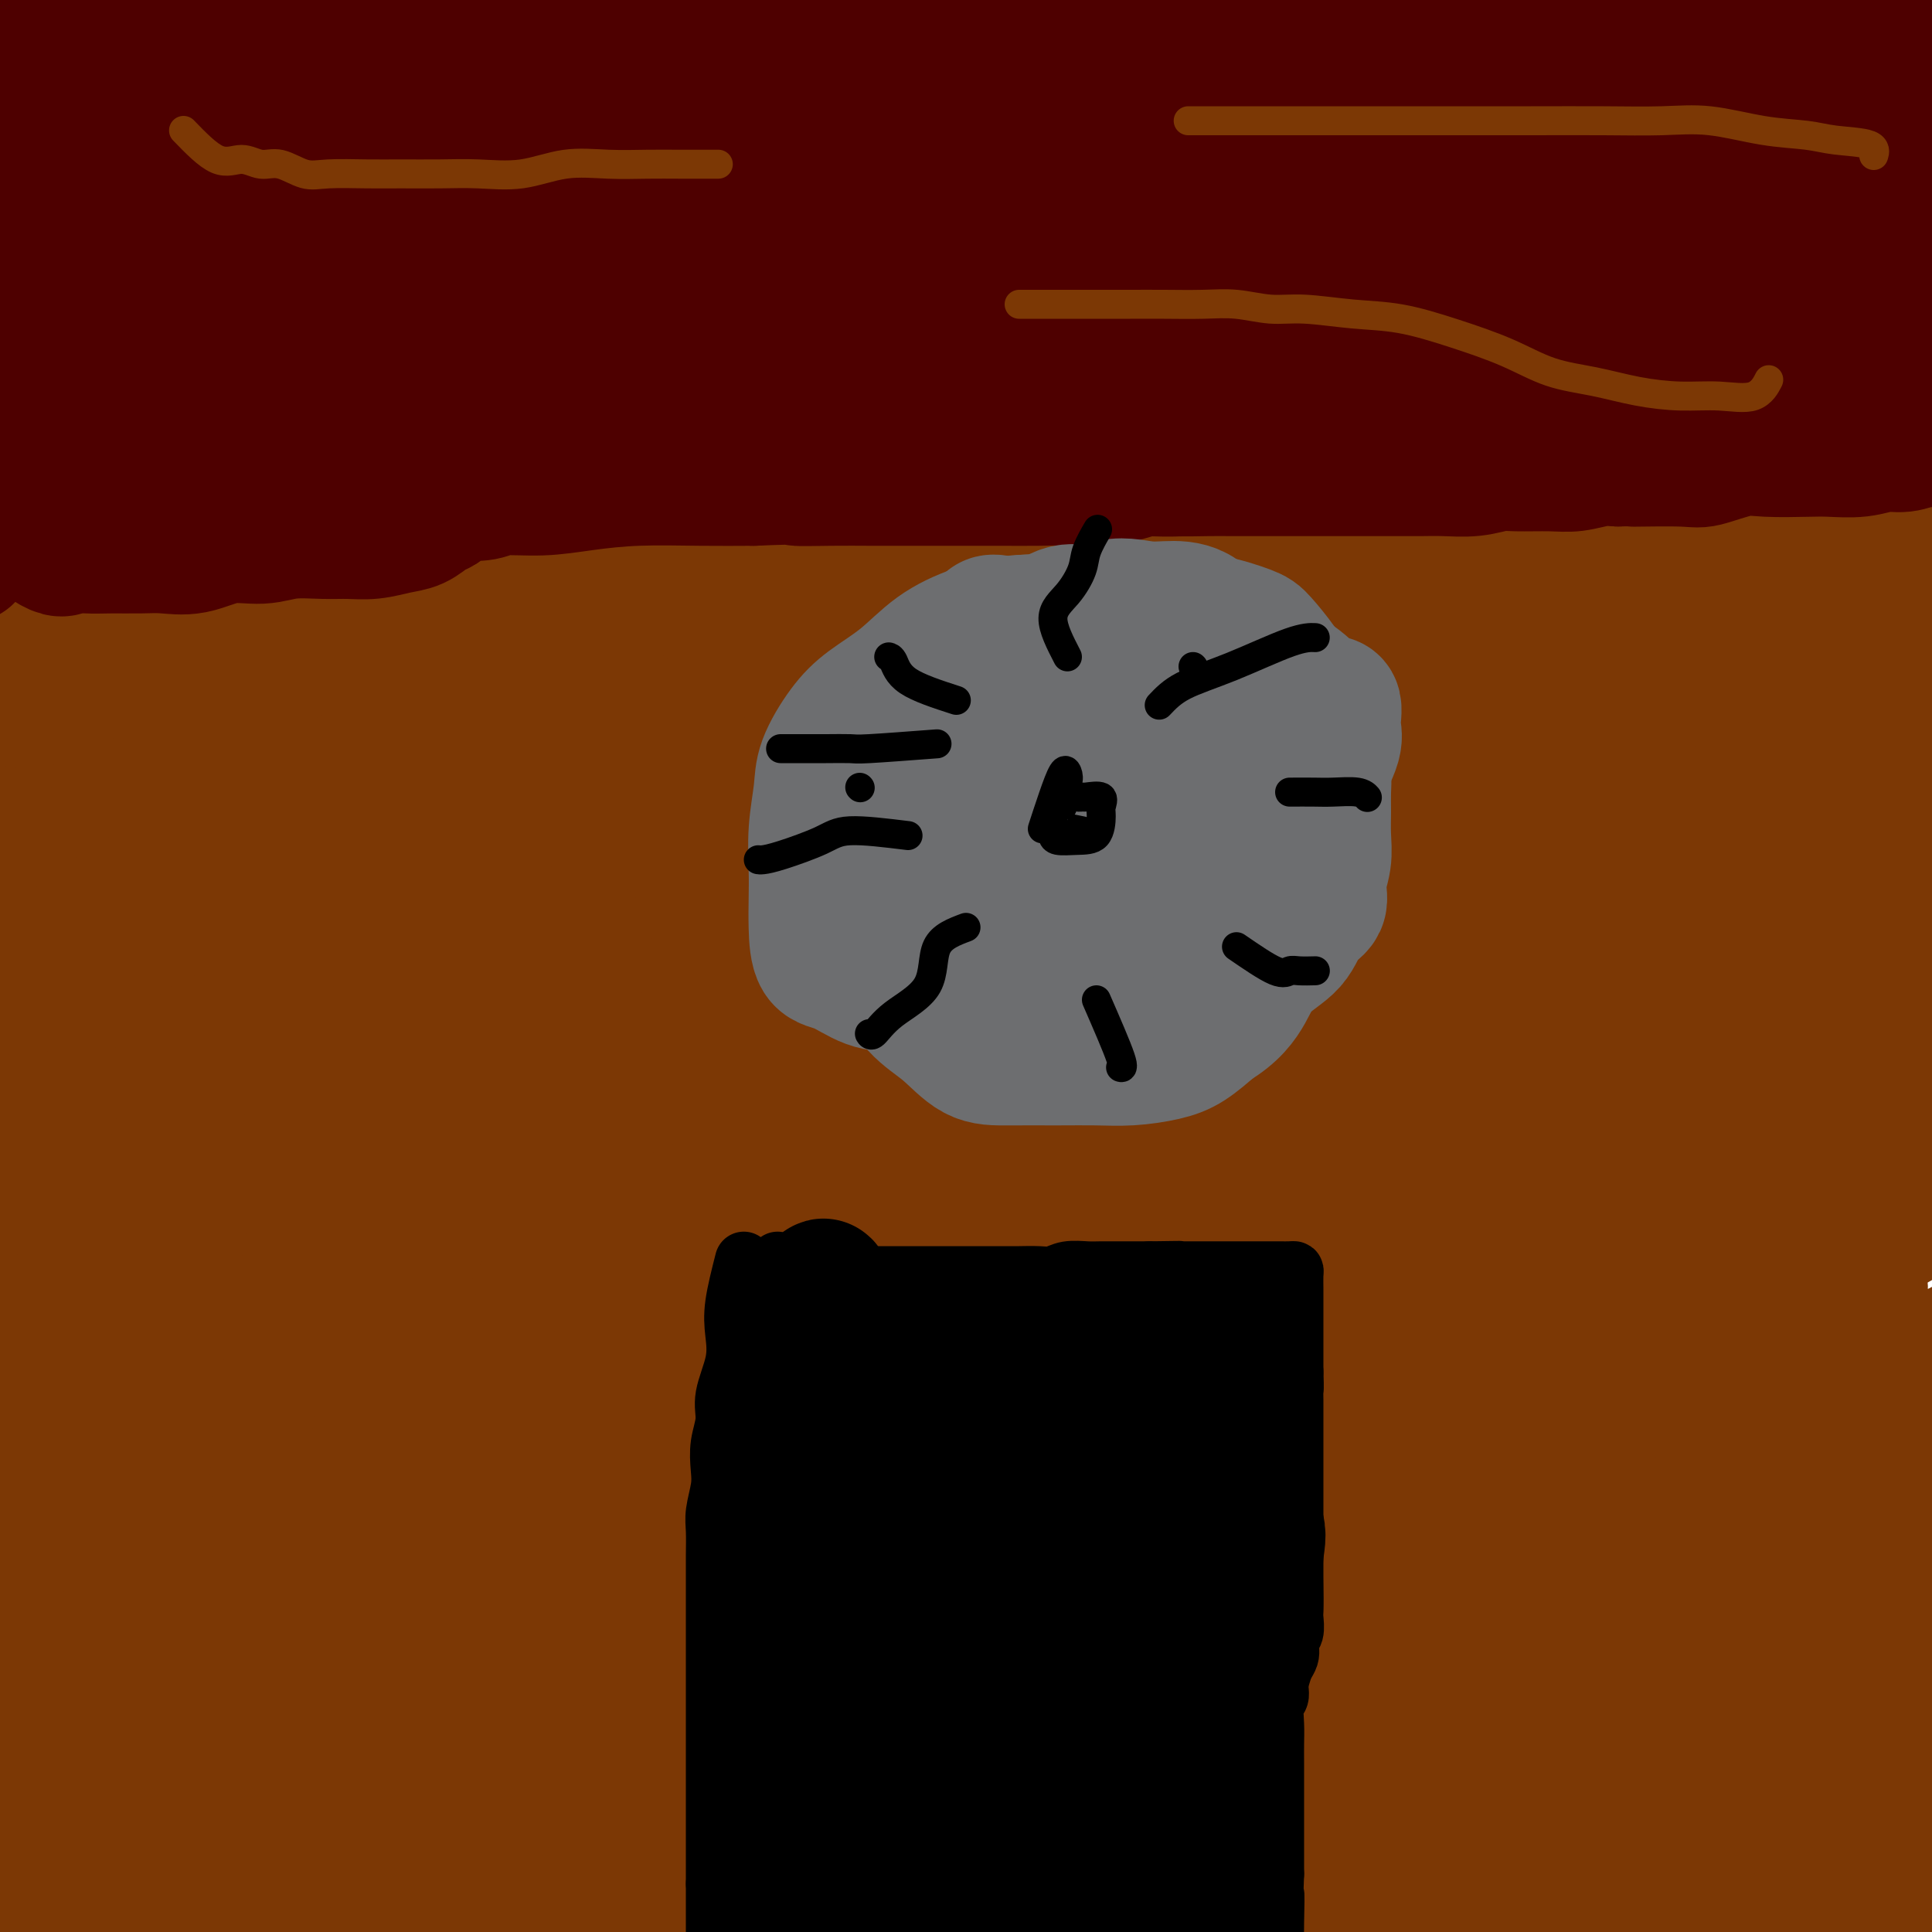 <svg viewBox='0 0 400 400' version='1.1' xmlns='http://www.w3.org/2000/svg' xmlns:xlink='http://www.w3.org/1999/xlink'><g fill='none' stroke='#7C3805' stroke-width='28' stroke-linecap='round' stroke-linejoin='round'><path d='M9,158c9.605,-0.026 19.209,-0.052 24,0c4.791,0.052 4.767,0.182 10,1c5.233,0.818 15.722,2.323 26,3c10.278,0.677 20.345,0.525 32,1c11.655,0.475 24.896,1.576 38,2c13.104,0.424 26.069,0.170 40,0c13.931,-0.170 28.829,-0.256 44,-2c15.171,-1.744 30.615,-5.144 45,-8c14.385,-2.856 27.710,-5.166 41,-8c13.290,-2.834 26.545,-6.193 38,-9c11.455,-2.807 21.110,-5.064 28,-7c6.890,-1.936 11.017,-3.551 13,-5c1.983,-1.449 1.823,-2.730 2,-4c0.177,-1.270 0.690,-2.527 -2,-4c-2.690,-1.473 -8.585,-3.160 -17,-4c-8.415,-0.840 -19.351,-0.831 -33,-1c-13.649,-0.169 -30.013,-0.516 -49,0c-18.987,0.516 -40.598,1.895 -62,5c-21.402,3.105 -42.595,7.935 -64,13c-21.405,5.065 -43.023,10.365 -63,15c-19.977,4.635 -38.312,8.605 -57,13c-18.688,4.395 -37.729,9.214 -47,12c-9.271,2.786 -8.772,3.538 -8,2c0.772,-1.538 1.818,-5.365 8,-8c6.182,-2.635 17.502,-4.076 31,-7c13.498,-2.924 29.175,-7.330 47,-11c17.825,-3.670 37.799,-6.603 56,-9c18.201,-2.397 34.629,-4.256 51,-5c16.371,-0.744 32.686,-0.372 49,0'/><path d='M230,133c16.759,-0.042 34.155,-0.145 51,0c16.845,0.145 33.137,0.540 48,0c14.863,-0.540 28.296,-2.015 40,-4c11.704,-1.985 21.679,-4.479 27,-7c5.321,-2.521 5.988,-5.070 7,-7c1.012,-1.930 2.370,-3.240 0,-5c-2.370,-1.760 -8.469,-3.969 -18,-5c-9.531,-1.031 -22.494,-0.883 -38,-1c-15.506,-0.117 -33.555,-0.500 -53,0c-19.445,0.500 -40.285,1.882 -61,5c-20.715,3.118 -41.305,7.970 -63,13c-21.695,5.030 -44.494,10.236 -65,16c-20.506,5.764 -38.719,12.087 -56,18c-17.281,5.913 -33.631,11.417 -44,15c-10.369,3.583 -14.756,5.245 -16,6c-1.244,0.755 0.656,0.605 3,0c2.344,-0.605 5.134,-1.663 15,-4c9.866,-2.337 26.809,-5.954 47,-10c20.191,-4.046 43.630,-8.523 67,-13c23.370,-4.477 46.673,-8.955 72,-12c25.327,-3.045 52.680,-4.657 79,-6c26.320,-1.343 51.607,-2.416 76,-3c24.393,-0.584 47.892,-0.678 66,-1c18.108,-0.322 30.824,-0.871 38,-2c7.176,-1.129 8.811,-2.837 8,-4c-0.811,-1.163 -4.068,-1.783 -13,-3c-8.932,-1.217 -23.540,-3.033 -42,-4c-18.460,-0.967 -40.773,-1.084 -61,-1c-20.227,0.084 -38.369,0.369 -59,0c-20.631,-0.369 -43.752,-1.391 -67,1c-23.248,2.391 -46.624,8.196 -70,14'/><path d='M148,129c-23.370,6.024 -46.797,14.083 -67,22c-20.203,7.917 -37.184,15.691 -47,21c-9.816,5.309 -12.466,8.152 -13,9c-0.534,0.848 1.048,-0.299 6,0c4.952,0.299 13.273,2.042 27,0c13.727,-2.042 32.861,-7.871 53,-13c20.139,-5.129 41.284,-9.557 63,-14c21.716,-4.443 44.005,-8.900 66,-14c21.995,-5.100 43.697,-10.842 64,-16c20.303,-5.158 39.209,-9.732 53,-14c13.791,-4.268 22.468,-8.229 27,-11c4.532,-2.771 4.919,-4.352 3,-7c-1.919,-2.648 -6.146,-6.362 -16,-8c-9.854,-1.638 -25.336,-1.200 -49,-1c-23.664,0.200 -55.510,0.161 -86,3c-30.490,2.839 -59.625,8.556 -84,13c-24.375,4.444 -43.991,7.614 -72,14c-28.009,6.386 -64.413,15.986 -78,20c-13.587,4.014 -4.359,2.442 -1,2c3.359,-0.442 0.849,0.247 3,0c2.151,-0.247 8.965,-1.431 21,-4c12.035,-2.569 29.293,-6.523 49,-11c19.707,-4.477 41.865,-9.479 65,-16c23.135,-6.521 47.248,-14.563 71,-22c23.752,-7.437 47.145,-14.270 67,-21c19.855,-6.730 36.174,-13.359 48,-19c11.826,-5.641 19.160,-10.296 23,-14c3.840,-3.704 4.188,-6.459 3,-8c-1.188,-1.541 -3.911,-1.869 -13,-2c-9.089,-0.131 -24.545,-0.066 -40,0'/><path d='M294,18c-19.991,1.973 -43.467,7.906 -67,15c-23.533,7.094 -47.121,15.348 -71,24c-23.879,8.652 -48.047,17.700 -70,27c-21.953,9.300 -41.691,18.852 -56,27c-14.309,8.148 -23.188,14.892 -27,18c-3.812,3.108 -2.555,2.581 -2,3c0.555,0.419 0.408,1.784 4,0c3.592,-1.784 10.923,-6.715 25,-14c14.077,-7.285 34.901,-16.922 56,-28c21.099,-11.078 42.473,-23.597 62,-35c19.527,-11.403 37.209,-21.691 53,-31c15.791,-9.309 29.693,-17.640 37,-24c7.307,-6.360 8.019,-10.749 9,-13c0.981,-2.251 2.230,-2.365 -1,-3c-3.230,-0.635 -10.940,-1.790 -23,0c-12.060,1.790 -28.470,6.526 -48,13c-19.530,6.474 -42.180,14.687 -63,24c-20.820,9.313 -39.812,19.726 -57,29c-17.188,9.274 -32.573,17.410 -43,24c-10.427,6.590 -15.895,11.633 -18,14c-2.105,2.367 -0.848,2.059 0,2c0.848,-0.059 1.286,0.132 4,-3c2.714,-3.132 7.705,-9.586 16,-17c8.295,-7.414 19.894,-15.787 31,-25c11.106,-9.213 21.718,-19.267 32,-29c10.282,-9.733 20.234,-19.147 28,-27c7.766,-7.853 13.346,-14.146 16,-18c2.654,-3.854 2.381,-5.270 1,-6c-1.381,-0.730 -3.872,-0.773 -8,0c-4.128,0.773 -9.894,2.364 -19,7c-9.106,4.636 -21.553,12.318 -34,20'/><path d='M61,-8c-11.327,7.470 -22.644,16.144 -33,24c-10.356,7.856 -19.750,14.892 -25,21c-5.250,6.108 -6.355,11.286 -7,14c-0.645,2.714 -0.831,2.964 0,3c0.831,0.036 2.679,-0.142 4,-2c1.321,-1.858 2.115,-5.395 6,-11c3.885,-5.605 10.860,-13.277 18,-21c7.140,-7.723 14.443,-15.498 22,-23c7.557,-7.502 15.366,-14.731 21,-21c5.634,-6.269 9.093,-11.579 11,-14c1.907,-2.421 2.264,-1.952 2,-2c-0.264,-0.048 -1.147,-0.611 -3,0c-1.853,0.611 -4.674,2.397 -10,6c-5.326,3.603 -13.156,9.021 -20,15c-6.844,5.979 -12.701,12.517 -19,19c-6.299,6.483 -13.039,12.910 -17,18c-3.961,5.090 -5.144,8.842 -6,11c-0.856,2.158 -1.385,2.722 0,1c1.385,-1.722 4.684,-5.732 11,-10c6.316,-4.268 15.651,-8.795 25,-14c9.349,-5.205 18.714,-11.087 28,-16c9.286,-4.913 18.494,-8.858 25,-12c6.506,-3.142 10.312,-5.481 10,-6c-0.312,-0.519 -4.741,0.784 -13,4c-8.259,3.216 -20.348,8.347 -33,14c-12.652,5.653 -25.868,11.830 -37,17c-11.132,5.170 -20.181,9.334 -25,12c-4.819,2.666 -5.410,3.833 -6,5'/><path d='M-10,24c-10.128,5.272 -1.449,1.452 2,-1c3.449,-2.452 1.667,-3.536 5,-7c3.333,-3.464 11.780,-9.307 23,-16c11.220,-6.693 25.213,-14.236 38,-21c12.787,-6.764 24.367,-12.750 34,-17c9.633,-4.250 17.320,-6.764 22,-8c4.680,-1.236 6.352,-1.192 6,0c-0.352,1.192 -2.730,3.534 -7,7c-4.270,3.466 -10.434,8.058 -19,15c-8.566,6.942 -19.534,16.236 -30,25c-10.466,8.764 -20.430,16.998 -30,26c-9.570,9.002 -18.744,18.773 -25,27c-6.256,8.227 -9.593,14.910 -11,18c-1.407,3.090 -0.885,2.588 0,3c0.885,0.412 2.134,1.738 8,-1c5.866,-2.738 16.350,-9.538 30,-18c13.650,-8.462 30.468,-18.585 47,-29c16.532,-10.415 32.780,-21.123 47,-31c14.220,-9.877 26.413,-18.922 35,-26c8.587,-7.078 13.566,-12.190 16,-14c2.434,-1.810 2.321,-0.319 2,0c-0.321,0.319 -0.850,-0.535 -5,2c-4.150,2.535 -11.922,8.458 -24,17c-12.078,8.542 -28.460,19.704 -44,32c-15.540,12.296 -30.236,25.726 -45,39c-14.764,13.274 -29.597,26.393 -42,38c-12.403,11.607 -22.378,21.702 -27,27c-4.622,5.298 -3.892,5.799 -3,6c0.892,0.201 1.946,0.100 3,0'/><path d='M-4,117c1.972,-2.949 5.401,-10.323 15,-20c9.599,-9.677 25.369,-21.658 41,-34c15.631,-12.342 31.122,-25.047 48,-38c16.878,-12.953 35.143,-26.154 50,-36c14.857,-9.846 26.305,-16.335 35,-20c8.695,-3.665 14.638,-4.505 17,-4c2.362,0.505 1.143,2.354 -4,7c-5.143,4.646 -14.211,12.088 -28,21c-13.789,8.912 -32.301,19.293 -50,31c-17.699,11.707 -34.586,24.741 -52,37c-17.414,12.259 -35.355,23.744 -49,34c-13.645,10.256 -22.995,19.282 -27,23c-4.005,3.718 -2.666,2.126 -2,2c0.666,-0.126 0.660,1.213 7,-3c6.340,-4.213 19.026,-13.979 37,-24c17.974,-10.021 41.235,-20.297 65,-32c23.765,-11.703 48.035,-24.831 71,-36c22.965,-11.169 44.624,-20.377 64,-29c19.376,-8.623 36.468,-16.661 49,-22c12.532,-5.339 20.503,-7.980 24,-9c3.497,-1.020 2.521,-0.421 2,0c-0.521,0.421 -0.586,0.662 -9,4c-8.414,3.338 -25.175,9.771 -45,20c-19.825,10.229 -42.714,24.252 -67,38c-24.286,13.748 -49.971,27.220 -74,42c-24.029,14.780 -46.403,30.869 -65,44c-18.597,13.131 -33.418,23.303 -40,28c-6.582,4.697 -4.926,3.918 -4,4c0.926,0.082 1.122,1.023 11,-4c9.878,-5.023 29.439,-16.012 49,-27'/><path d='M65,114c22.588,-11.998 49.058,-26.491 74,-40c24.942,-13.509 48.357,-26.032 73,-38c24.643,-11.968 50.513,-23.382 73,-33c22.487,-9.618 41.591,-17.440 58,-23c16.409,-5.560 30.124,-8.858 37,-10c6.876,-1.142 6.915,-0.126 7,0c0.085,0.126 0.216,-0.637 -6,2c-6.216,2.637 -18.780,8.673 -36,17c-17.220,8.327 -39.096,18.943 -63,32c-23.904,13.057 -49.838,28.554 -76,44c-26.162,15.446 -52.554,30.839 -75,45c-22.446,14.161 -40.946,27.088 -51,36c-10.054,8.912 -11.663,13.808 -13,16c-1.337,2.192 -2.400,1.680 3,0c5.400,-1.680 17.265,-4.530 35,-13c17.735,-8.470 41.339,-22.562 67,-36c25.661,-13.438 53.377,-26.223 80,-40c26.623,-13.777 52.152,-28.547 78,-41c25.848,-12.453 52.014,-22.591 71,-30c18.986,-7.409 30.791,-12.089 37,-14c6.209,-1.911 6.821,-1.052 7,-1c0.179,0.052 -0.074,-0.702 -7,2c-6.926,2.702 -20.525,8.861 -40,18c-19.475,9.139 -44.826,21.260 -73,34c-28.174,12.740 -59.173,26.101 -89,41c-29.827,14.899 -58.484,31.336 -82,45c-23.516,13.664 -41.892,24.554 -51,31c-9.108,6.446 -8.946,8.450 -8,10c0.946,1.550 2.678,2.648 12,-1c9.322,-3.648 26.235,-12.042 47,-23c20.765,-10.958 45.383,-24.479 70,-38'/><path d='M224,106c32.244,-16.430 54.354,-27.006 80,-38c25.646,-10.994 54.829,-22.407 79,-32c24.171,-9.593 43.329,-17.367 58,-22c14.671,-4.633 24.854,-6.124 26,-5c1.146,1.124 -6.743,4.863 -20,10c-13.257,5.137 -31.880,11.671 -54,20c-22.120,8.329 -47.736,18.451 -75,29c-27.264,10.549 -56.176,21.524 -82,32c-25.824,10.476 -48.558,20.452 -66,28c-17.442,7.548 -29.591,12.669 -31,12c-1.409,-0.669 7.921,-7.127 23,-17c15.079,-9.873 35.908,-23.160 57,-36c21.092,-12.840 42.446,-25.234 63,-37c20.554,-11.766 40.306,-22.904 59,-32c18.694,-9.096 36.330,-16.151 46,-20c9.670,-3.849 11.375,-4.494 13,-5c1.625,-0.506 3.169,-0.873 0,1c-3.169,1.873 -11.053,5.987 -24,12c-12.947,6.013 -30.958,13.926 -53,24c-22.042,10.074 -48.114,22.309 -71,33c-22.886,10.691 -42.584,19.837 -58,28c-15.416,8.163 -26.550,15.344 -31,18c-4.450,2.656 -2.216,0.786 -1,1c1.216,0.214 1.414,2.513 9,0c7.586,-2.513 22.560,-9.839 41,-19c18.440,-9.161 40.345,-20.156 60,-31c19.655,-10.844 37.061,-21.535 55,-31c17.939,-9.465 36.411,-17.704 49,-24c12.589,-6.296 19.294,-10.648 26,-15'/><path d='M402,-10c30.391,-15.931 11.370,-5.258 4,-2c-7.370,3.258 -3.088,-0.897 -4,0c-0.912,0.897 -7.019,6.848 -17,14c-9.981,7.152 -23.835,15.506 -38,26c-14.165,10.494 -28.640,23.128 -44,35c-15.360,11.872 -31.605,22.981 -44,33c-12.395,10.019 -20.939,18.949 -25,24c-4.061,5.051 -3.640,6.224 -1,7c2.640,0.776 7.500,1.156 19,-4c11.500,-5.156 29.642,-15.849 48,-26c18.358,-10.151 36.932,-19.761 54,-29c17.068,-9.239 32.630,-18.109 44,-25c11.370,-6.891 18.546,-11.804 22,-14c3.454,-2.196 3.184,-1.676 3,-2c-0.184,-0.324 -0.282,-1.491 -3,0c-2.718,1.491 -8.058,5.639 -17,11c-8.942,5.361 -21.488,11.936 -33,19c-11.512,7.064 -21.991,14.617 -32,22c-10.009,7.383 -19.547,14.595 -28,21c-8.453,6.405 -15.821,12.001 -19,15c-3.179,2.999 -2.169,3.399 -1,4c1.169,0.601 2.498,1.402 8,0c5.502,-1.402 15.178,-5.007 27,-10c11.822,-4.993 25.789,-11.374 38,-17c12.211,-5.626 22.666,-10.499 30,-15c7.334,-4.501 11.548,-8.632 14,-11c2.452,-2.368 3.142,-2.975 3,-3c-0.142,-0.025 -1.115,0.532 -5,3c-3.885,2.468 -10.681,6.848 -20,13c-9.319,6.152 -21.159,14.076 -33,22'/><path d='M352,101c-14.901,9.990 -23.153,15.966 -30,22c-6.847,6.034 -12.290,12.126 -15,15c-2.710,2.874 -2.689,2.529 -2,3c0.689,0.471 2.044,1.757 8,-1c5.956,-2.757 16.512,-9.556 28,-16c11.488,-6.444 23.909,-12.531 33,-19c9.091,-6.469 14.854,-13.320 19,-18c4.146,-4.680 6.676,-7.188 8,-9c1.324,-1.812 1.441,-2.927 1,-3c-0.441,-0.073 -1.441,0.895 -4,3c-2.559,2.105 -6.678,5.345 -13,10c-6.322,4.655 -14.846,10.724 -23,17c-8.154,6.276 -15.938,12.759 -23,19c-7.062,6.241 -13.401,12.241 -17,16c-3.599,3.759 -4.458,5.279 -5,6c-0.542,0.721 -0.767,0.645 1,0c1.767,-0.645 5.526,-1.860 13,-6c7.474,-4.140 18.662,-11.207 29,-17c10.338,-5.793 19.827,-10.312 29,-15c9.173,-4.688 18.031,-9.545 25,-13c6.969,-3.455 12.049,-5.509 16,-7c3.951,-1.491 6.772,-2.419 6,-1c-0.772,1.419 -5.137,5.184 -11,9c-5.863,3.816 -13.222,7.682 -25,13c-11.778,5.318 -27.974,12.088 -44,19c-16.026,6.912 -31.883,13.966 -52,22c-20.117,8.034 -44.493,17.048 -66,26c-21.507,8.952 -40.145,17.844 -66,31c-25.855,13.156 -58.928,30.578 -92,48'/><path d='M80,255c-26.038,12.952 -12.134,5.833 -8,4c4.134,-1.833 -1.504,1.619 4,-1c5.504,-2.619 22.148,-11.310 42,-23c19.852,-11.690 42.913,-26.379 66,-39c23.087,-12.621 46.202,-23.173 68,-33c21.798,-9.827 42.280,-18.927 60,-26c17.720,-7.073 32.678,-12.117 42,-15c9.322,-2.883 13.008,-3.604 15,-4c1.992,-0.396 2.291,-0.465 -2,0c-4.291,0.465 -13.172,1.465 -31,6c-17.828,4.535 -44.602,12.606 -73,22c-28.398,9.394 -58.420,20.111 -88,31c-29.580,10.889 -58.718,21.950 -84,33c-25.282,11.050 -46.706,22.088 -62,30c-15.294,7.912 -24.456,12.698 -28,15c-3.544,2.302 -1.470,2.120 -1,2c0.470,-0.120 -0.664,-0.178 6,-4c6.664,-3.822 21.125,-11.408 41,-22c19.875,-10.592 45.162,-24.192 65,-36c19.838,-11.808 34.227,-21.825 63,-39c28.773,-17.175 71.932,-41.507 89,-51c17.068,-9.493 8.046,-4.148 5,-3c-3.046,1.148 -0.117,-1.903 -6,0c-5.883,1.903 -20.578,8.758 -39,18c-18.422,9.242 -40.570,20.870 -64,33c-23.430,12.130 -48.140,24.761 -71,37c-22.860,12.239 -43.870,24.085 -59,33c-15.130,8.915 -24.381,14.900 -28,18c-3.619,3.100 -1.605,3.314 0,2c1.605,-1.314 2.803,-4.157 4,-7'/><path d='M6,236c4.852,-4.348 14.983,-12.719 28,-24c13.017,-11.281 28.921,-25.471 43,-38c14.079,-12.529 26.331,-23.395 37,-34c10.669,-10.605 19.753,-20.947 24,-27c4.247,-6.053 3.657,-7.817 3,-9c-0.657,-1.183 -1.379,-1.786 -5,0c-3.621,1.786 -10.139,5.962 -20,13c-9.861,7.038 -23.063,16.940 -36,27c-12.937,10.060 -25.608,20.278 -37,30c-11.392,9.722 -21.507,18.948 -28,26c-6.493,7.052 -9.366,11.930 -10,14c-0.634,2.070 0.972,1.332 5,-2c4.028,-3.332 10.478,-9.257 20,-17c9.522,-7.743 22.117,-17.304 33,-26c10.883,-8.696 20.053,-16.528 28,-24c7.947,-7.472 14.670,-14.582 18,-19c3.330,-4.418 3.266,-6.142 3,-7c-0.266,-0.858 -0.736,-0.851 -4,0c-3.264,0.851 -9.323,2.545 -18,7c-8.677,4.455 -19.973,11.671 -31,19c-11.027,7.329 -21.785,14.771 -31,22c-9.215,7.229 -16.888,14.244 -21,20c-4.112,5.756 -4.665,10.254 -5,13c-0.335,2.746 -0.454,3.739 0,4c0.454,0.261 1.481,-0.212 4,0c2.519,0.212 6.531,1.108 14,0c7.469,-1.108 18.396,-4.221 30,-8c11.604,-3.779 23.887,-8.222 35,-13c11.113,-4.778 21.057,-9.889 31,-15'/><path d='M116,168c13.730,-7.192 15.056,-11.171 16,-14c0.944,-2.829 1.504,-4.507 0,-5c-1.504,-0.493 -5.074,0.199 -10,0c-4.926,-0.199 -11.207,-1.289 -19,0c-7.793,1.289 -17.096,4.957 -27,10c-9.904,5.043 -20.408,11.461 -30,17c-9.592,5.539 -18.271,10.200 -25,15c-6.729,4.800 -11.506,9.741 -14,12c-2.494,2.259 -2.703,1.836 -2,1c0.703,-0.836 2.319,-2.085 5,-3c2.681,-0.915 6.427,-1.495 13,-3c6.573,-1.505 15.972,-3.934 27,-7c11.028,-3.066 23.683,-6.769 37,-11c13.317,-4.231 27.294,-8.992 39,-12c11.706,-3.008 21.139,-4.265 26,-5c4.861,-0.735 5.149,-0.948 6,0c0.851,0.948 2.265,3.055 0,6c-2.265,2.945 -8.210,6.726 -17,14c-8.790,7.274 -20.427,18.041 -34,30c-13.573,11.959 -29.082,25.112 -44,37c-14.918,11.888 -29.244,22.513 -40,31c-10.756,8.487 -17.943,14.836 -22,19c-4.057,4.164 -4.986,6.142 0,3c4.986,-3.142 15.887,-11.404 32,-21c16.113,-9.596 37.439,-20.527 58,-32c20.561,-11.473 40.357,-23.488 57,-34c16.643,-10.512 30.135,-19.523 40,-27c9.865,-7.477 16.104,-13.422 19,-16c2.896,-2.578 2.448,-1.789 2,-1'/><path d='M209,172c9.647,-6.973 3.266,-2.406 -2,2c-5.266,4.406 -9.416,8.652 -20,16c-10.584,7.348 -27.604,17.797 -44,29c-16.396,11.203 -32.170,23.159 -47,35c-14.830,11.841 -28.717,23.566 -41,34c-12.283,10.434 -22.960,19.577 -28,25c-5.040,5.423 -4.441,7.127 -4,8c0.441,0.873 0.725,0.916 4,0c3.275,-0.916 9.542,-2.792 19,-8c9.458,-5.208 22.108,-13.747 37,-24c14.892,-10.253 32.025,-22.221 48,-34c15.975,-11.779 30.792,-23.370 44,-34c13.208,-10.630 24.806,-20.301 32,-27c7.194,-6.699 9.983,-10.427 11,-12c1.017,-1.573 0.261,-0.991 -4,0c-4.261,0.991 -12.027,2.390 -26,8c-13.973,5.610 -34.152,15.432 -54,26c-19.848,10.568 -39.366,21.882 -57,33c-17.634,11.118 -33.383,22.041 -45,30c-11.617,7.959 -19.102,12.955 -22,15c-2.898,2.045 -1.209,1.141 -1,1c0.209,-0.141 -1.063,0.483 1,-2c2.063,-2.483 7.461,-8.072 14,-14c6.539,-5.928 14.219,-12.196 30,-25c15.781,-12.804 39.663,-32.143 51,-41c11.337,-8.857 10.129,-7.231 9,-6c-1.129,1.231 -2.180,2.066 -6,5c-3.820,2.934 -10.410,7.967 -17,13'/><path d='M91,225c-8.957,6.859 -19.848,15.006 -30,23c-10.152,7.994 -19.565,15.835 -28,23c-8.435,7.165 -15.892,13.655 -21,20c-5.108,6.345 -7.867,12.547 -9,15c-1.133,2.453 -0.641,1.157 0,1c0.641,-0.157 1.429,0.824 2,-1c0.571,-1.824 0.923,-6.454 5,-13c4.077,-6.546 11.878,-15.008 20,-25c8.122,-9.992 16.564,-21.514 26,-31c9.436,-9.486 19.866,-16.935 29,-24c9.134,-7.065 16.972,-13.747 23,-17c6.028,-3.253 10.246,-3.077 12,-2c1.754,1.077 1.043,3.056 0,6c-1.043,2.944 -2.418,6.852 -7,14c-4.582,7.148 -12.370,17.536 -22,29c-9.630,11.464 -21.101,24.005 -32,36c-10.899,11.995 -21.227,23.445 -29,33c-7.773,9.555 -12.991,17.214 -16,21c-3.009,3.786 -3.811,3.698 -4,3c-0.189,-0.698 0.234,-2.005 0,-5c-0.234,-2.995 -1.123,-7.676 0,-15c1.123,-7.324 4.260,-17.290 8,-27c3.740,-9.710 8.085,-19.166 12,-28c3.915,-8.834 7.402,-17.048 10,-24c2.598,-6.952 4.307,-12.642 5,-16c0.693,-3.358 0.370,-4.385 0,-5c-0.370,-0.615 -0.787,-0.817 -2,0c-1.213,0.817 -3.222,2.652 -5,5c-1.778,2.348 -3.325,5.209 -5,9c-1.675,3.791 -3.479,8.512 -6,14c-2.521,5.488 -5.761,11.744 -9,18'/><path d='M18,262c-4.648,9.815 -6.268,13.851 -8,20c-1.732,6.149 -3.575,14.411 -5,22c-1.425,7.589 -2.431,14.504 -3,21c-0.569,6.496 -0.701,12.572 -1,17c-0.299,4.428 -0.766,7.207 -1,9c-0.234,1.793 -0.237,2.598 0,3c0.237,0.402 0.712,0.400 1,0c0.288,-0.400 0.389,-1.200 1,-3c0.611,-1.800 1.732,-4.601 3,-9c1.268,-4.399 2.684,-10.396 5,-18c2.316,-7.604 5.534,-16.814 8,-26c2.466,-9.186 4.181,-18.348 6,-26c1.819,-7.652 3.741,-13.795 6,-19c2.259,-5.205 4.853,-9.470 6,-12c1.147,-2.530 0.846,-3.323 1,-4c0.154,-0.677 0.763,-1.238 1,0c0.237,1.238 0.102,4.276 0,7c-0.102,2.724 -0.171,5.133 -1,10c-0.829,4.867 -2.419,12.193 -4,22c-1.581,9.807 -3.152,22.096 -4,35c-0.848,12.904 -0.971,26.425 -1,38c-0.029,11.575 0.037,21.204 0,36c-0.037,14.796 -0.179,34.757 -1,43c-0.821,8.243 -2.323,4.766 -3,4c-0.677,-0.766 -0.528,1.178 -1,1c-0.472,-0.178 -1.563,-2.480 0,-8c1.563,-5.520 5.782,-14.260 10,-23'/><path d='M33,402c5.713,-9.859 14.995,-23.006 21,-33c6.005,-9.994 8.732,-16.835 16,-31c7.268,-14.165 19.077,-35.653 26,-47c6.923,-11.347 8.960,-12.554 11,-15c2.040,-2.446 4.082,-6.132 5,-8c0.918,-1.868 0.711,-1.920 1,-1c0.289,0.920 1.076,2.810 0,6c-1.076,3.190 -4.013,7.678 -10,15c-5.987,7.322 -15.025,17.477 -25,28c-9.975,10.523 -20.888,21.412 -31,32c-10.112,10.588 -19.423,20.873 -27,30c-7.577,9.127 -13.420,17.095 -17,22c-3.580,4.905 -4.896,6.745 -5,6c-0.104,-0.745 1.004,-4.076 5,-10c3.996,-5.924 10.881,-14.441 22,-26c11.119,-11.559 26.474,-26.160 42,-40c15.526,-13.840 31.223,-26.921 46,-39c14.777,-12.079 28.634,-23.157 41,-33c12.366,-9.843 23.241,-18.450 30,-23c6.759,-4.550 9.401,-5.044 10,-4c0.599,1.044 -0.845,3.624 -6,9c-5.155,5.376 -14.022,13.548 -25,23c-10.978,9.452 -24.067,20.185 -37,31c-12.933,10.815 -25.708,21.713 -39,33c-13.292,11.287 -27.099,22.964 -40,33c-12.901,10.036 -24.896,18.433 -32,24c-7.104,5.567 -9.315,8.305 -9,8c0.315,-0.305 3.158,-3.652 6,-7'/><path d='M12,385c3.083,-2.599 7.792,-5.598 15,-11c7.208,-5.402 16.916,-13.209 27,-23c10.084,-9.791 20.543,-21.568 33,-34c12.457,-12.432 26.911,-25.520 38,-37c11.089,-11.480 18.812,-21.353 22,-26c3.188,-4.647 1.842,-4.067 1,-4c-0.842,0.067 -1.181,-0.380 -3,0c-1.819,0.380 -5.117,1.586 -10,5c-4.883,3.414 -11.350,9.035 -19,16c-7.650,6.965 -16.485,15.275 -26,23c-9.515,7.725 -19.712,14.867 -29,22c-9.288,7.133 -17.667,14.259 -25,20c-7.333,5.741 -13.620,10.097 -18,13c-4.380,2.903 -6.854,4.352 -8,5c-1.146,0.648 -0.963,0.495 -1,0c-0.037,-0.495 -0.292,-1.331 0,-2c0.292,-0.669 1.132,-1.171 3,-3c1.868,-1.829 4.763,-4.986 12,-10c7.237,-5.014 18.817,-11.887 30,-19c11.183,-7.113 21.968,-14.467 32,-21c10.032,-6.533 19.309,-12.247 26,-17c6.691,-4.753 10.794,-8.546 11,-9c0.206,-0.454 -3.487,2.430 -10,7c-6.513,4.570 -15.847,10.826 -26,18c-10.153,7.174 -21.127,15.268 -31,23c-9.873,7.732 -18.646,15.103 -27,22c-8.354,6.897 -16.287,13.318 -22,19c-5.713,5.682 -9.204,10.623 -10,12c-0.796,1.377 1.102,-0.812 3,-3'/><path d='M0,371c1.086,-1.793 2.302,-4.776 5,-8c2.698,-3.224 6.878,-6.690 11,-10c4.122,-3.310 8.188,-6.462 11,-9c2.812,-2.538 4.372,-4.460 6,-6c1.628,-1.540 3.324,-2.699 5,-4c1.676,-1.301 3.332,-2.744 4,-4c0.668,-1.256 0.347,-2.326 1,-3c0.653,-0.674 2.279,-0.951 3,-1c0.721,-0.049 0.539,0.130 1,0c0.461,-0.130 1.567,-0.569 2,0c0.433,0.569 0.192,2.145 0,5c-0.192,2.855 -0.337,6.989 -3,13c-2.663,6.011 -7.845,13.898 -13,22c-5.155,8.102 -10.284,16.420 -15,24c-4.716,7.580 -9.018,14.424 -12,19c-2.982,4.576 -4.645,6.886 -5,7c-0.355,0.114 0.599,-1.969 2,-5c1.401,-3.031 3.249,-7.012 9,-14c5.751,-6.988 15.407,-16.985 24,-25c8.593,-8.015 16.125,-14.048 25,-20c8.875,-5.952 19.094,-11.824 28,-17c8.906,-5.176 16.498,-9.657 25,-14c8.502,-4.343 17.912,-8.546 27,-13c9.088,-4.454 17.853,-9.157 26,-13c8.147,-3.843 15.675,-6.825 22,-10c6.325,-3.175 11.448,-6.542 14,-8c2.552,-1.458 2.533,-1.008 3,-1c0.467,0.008 1.419,-0.426 0,1c-1.419,1.426 -5.210,4.713 -9,8'/><path d='M197,285c-5.346,4.455 -14.210,11.093 -26,19c-11.790,7.907 -26.504,17.082 -39,27c-12.496,9.918 -22.773,20.580 -33,30c-10.227,9.420 -20.405,17.599 -30,26c-9.595,8.401 -18.608,17.025 -24,22c-5.392,4.975 -7.162,6.302 -8,7c-0.838,0.698 -0.745,0.768 1,0c1.745,-0.768 5.142,-2.372 11,-7c5.858,-4.628 14.179,-12.280 25,-20c10.821,-7.720 24.143,-15.509 38,-24c13.857,-8.491 28.249,-17.684 42,-26c13.751,-8.316 26.860,-15.754 39,-22c12.140,-6.246 23.310,-11.298 32,-15c8.690,-3.702 14.901,-6.053 18,-7c3.099,-0.947 3.087,-0.490 2,0c-1.087,0.490 -3.249,1.015 -8,3c-4.751,1.985 -12.090,5.432 -23,11c-10.910,5.568 -25.389,13.256 -40,21c-14.611,7.744 -29.353,15.544 -44,23c-14.647,7.456 -29.198,14.569 -43,22c-13.802,7.431 -26.855,15.182 -38,21c-11.145,5.818 -20.383,9.704 -22,10c-1.617,0.296 4.388,-2.996 13,-8c8.612,-5.004 19.832,-11.719 34,-20c14.168,-8.281 31.284,-18.129 48,-29c16.716,-10.871 33.032,-22.767 50,-34c16.968,-11.233 34.589,-21.805 49,-31c14.411,-9.195 25.611,-17.014 33,-22c7.389,-4.986 10.968,-7.139 10,-8c-0.968,-0.861 -6.484,-0.431 -12,0'/><path d='M252,254c-6.903,2.245 -18.160,7.857 -33,16c-14.840,8.143 -33.264,18.817 -52,30c-18.736,11.183 -37.784,22.876 -55,34c-17.216,11.124 -32.601,21.681 -42,29c-9.399,7.319 -12.814,11.400 -14,13c-1.186,1.600 -0.144,0.718 2,0c2.144,-0.718 5.390,-1.274 15,-7c9.610,-5.726 25.585,-16.624 43,-30c17.415,-13.376 36.272,-29.232 56,-45c19.728,-15.768 40.328,-31.450 61,-46c20.672,-14.550 41.415,-27.968 61,-40c19.585,-12.032 38.011,-22.679 53,-31c14.989,-8.321 26.543,-14.315 32,-17c5.457,-2.685 4.819,-2.059 5,-2c0.181,0.059 1.181,-0.449 -1,0c-2.181,0.449 -7.542,1.854 -17,7c-9.458,5.146 -23.013,14.033 -41,24c-17.987,9.967 -40.404,21.013 -62,33c-21.596,11.987 -42.369,24.914 -63,37c-20.631,12.086 -41.119,23.331 -55,31c-13.881,7.669 -21.156,11.760 -23,13c-1.844,1.240 1.744,-0.373 7,-4c5.256,-3.627 12.179,-9.270 24,-18c11.821,-8.730 28.538,-20.547 48,-33c19.462,-12.453 41.668,-25.543 63,-38c21.332,-12.457 41.791,-24.280 62,-34c20.209,-9.720 40.170,-17.337 54,-23c13.830,-5.663 21.531,-9.371 25,-11c3.469,-1.629 2.705,-1.180 2,-1c-0.705,0.180 -1.353,0.090 -2,0'/><path d='M405,141c9.380,-4.122 -6.669,3.073 -22,10c-15.331,6.927 -29.943,13.584 -47,23c-17.057,9.416 -36.557,21.589 -58,33c-21.443,11.411 -44.828,22.059 -66,34c-21.172,11.941 -40.129,25.173 -55,34c-14.871,8.827 -25.654,13.249 -27,14c-1.346,0.751 6.746,-2.167 19,-10c12.254,-7.833 28.670,-20.579 48,-34c19.330,-13.421 41.574,-27.515 61,-40c19.426,-12.485 36.033,-23.361 54,-34c17.967,-10.639 37.295,-21.041 53,-30c15.705,-8.959 27.788,-16.476 36,-21c8.212,-4.524 12.552,-6.054 13,-6c0.448,0.054 -2.998,1.692 -11,5c-8.002,3.308 -20.560,8.285 -36,16c-15.440,7.715 -33.760,18.167 -54,28c-20.240,9.833 -42.399,19.047 -63,29c-20.601,9.953 -39.645,20.647 -56,30c-16.355,9.353 -30.022,17.367 -37,21c-6.978,3.633 -7.267,2.886 -7,3c0.267,0.114 1.092,1.089 6,0c4.908,-1.089 13.901,-4.242 28,-11c14.099,-6.758 33.305,-17.121 53,-26c19.695,-8.879 39.880,-16.272 58,-24c18.120,-7.728 34.176,-15.789 50,-22c15.824,-6.211 31.417,-10.572 43,-14c11.583,-3.428 19.157,-5.923 23,-7c3.843,-1.077 3.955,-0.736 3,0c-0.955,0.736 -2.978,1.868 -5,3'/><path d='M409,145c-5.803,2.362 -17.810,6.766 -34,14c-16.190,7.234 -36.562,17.296 -59,28c-22.438,10.704 -46.943,22.048 -71,34c-24.057,11.952 -47.666,24.510 -69,36c-21.334,11.490 -40.393,21.912 -50,28c-9.607,6.088 -9.761,7.844 -10,9c-0.239,1.156 -0.562,1.714 4,0c4.562,-1.714 14.010,-5.701 28,-12c13.990,-6.299 32.523,-14.912 53,-24c20.477,-9.088 42.900,-18.653 64,-28c21.100,-9.347 40.877,-18.476 62,-27c21.123,-8.524 43.591,-16.443 60,-23c16.409,-6.557 26.759,-11.753 33,-15c6.241,-3.247 8.371,-4.546 8,-5c-0.371,-0.454 -3.245,-0.065 -12,4c-8.755,4.065 -23.391,11.805 -40,22c-16.609,10.195 -35.190,22.844 -56,36c-20.810,13.156 -43.849,26.818 -65,40c-21.151,13.182 -40.415,25.883 -58,38c-17.585,12.117 -33.492,23.648 -43,30c-9.508,6.352 -12.619,7.523 -14,9c-1.381,1.477 -1.033,3.259 5,0c6.033,-3.259 17.751,-11.560 34,-22c16.249,-10.440 37.028,-23.019 57,-35c19.972,-11.981 39.137,-23.364 58,-34c18.863,-10.636 37.425,-20.524 56,-29c18.575,-8.476 37.165,-15.540 51,-21c13.835,-5.460 22.917,-9.316 29,-11c6.083,-1.684 9.167,-1.195 7,0c-2.167,1.195 -9.583,3.098 -17,5'/><path d='M420,192c-9.330,3.498 -24.156,9.744 -40,18c-15.844,8.256 -32.707,18.524 -51,29c-18.293,10.476 -38.018,21.160 -56,32c-17.982,10.840 -34.223,21.835 -46,31c-11.777,9.165 -19.092,16.500 -22,20c-2.908,3.500 -1.411,3.165 0,4c1.411,0.835 2.736,2.838 11,0c8.264,-2.838 23.465,-10.519 39,-19c15.535,-8.481 31.402,-17.763 48,-27c16.598,-9.237 33.926,-18.428 50,-27c16.074,-8.572 30.895,-16.524 44,-23c13.105,-6.476 24.493,-11.474 30,-14c5.507,-2.526 5.134,-2.579 5,-3c-0.134,-0.421 -0.028,-1.210 -2,0c-1.972,1.210 -6.020,4.418 -16,10c-9.980,5.582 -25.890,13.538 -43,23c-17.110,9.462 -35.419,20.429 -53,31c-17.581,10.571 -34.433,20.745 -50,30c-15.567,9.255 -29.847,17.590 -40,24c-10.153,6.410 -16.179,10.897 -16,12c0.179,1.103 6.562,-1.176 18,-7c11.438,-5.824 27.932,-15.194 44,-25c16.068,-9.806 31.711,-20.049 48,-29c16.289,-8.951 33.222,-16.609 47,-23c13.778,-6.391 24.399,-11.514 32,-15c7.601,-3.486 12.182,-5.337 13,-5c0.818,0.337 -2.126,2.860 -9,7c-6.874,4.140 -17.678,9.897 -31,18c-13.322,8.103 -29.161,18.551 -45,29'/><path d='M329,293c-21.185,13.356 -31.649,19.746 -44,27c-12.351,7.254 -26.589,15.374 -36,22c-9.411,6.626 -13.993,11.760 -16,14c-2.007,2.240 -1.438,1.587 0,2c1.438,0.413 3.743,1.893 12,0c8.257,-1.893 22.464,-7.158 37,-14c14.536,-6.842 29.401,-15.262 45,-23c15.599,-7.738 31.932,-14.796 45,-21c13.068,-6.204 22.870,-11.554 30,-15c7.130,-3.446 11.587,-4.989 13,-6c1.413,-1.011 -0.220,-1.492 -4,0c-3.780,1.492 -9.709,4.957 -19,10c-9.291,5.043 -21.944,11.665 -34,19c-12.056,7.335 -23.515,15.382 -35,23c-11.485,7.618 -22.995,14.805 -33,22c-10.005,7.195 -18.506,14.398 -23,18c-4.494,3.602 -4.983,3.603 -4,4c0.983,0.397 3.438,1.192 11,-1c7.562,-2.192 20.230,-7.369 33,-14c12.770,-6.631 25.641,-14.715 38,-21c12.359,-6.285 24.206,-10.770 33,-15c8.794,-4.230 14.536,-8.204 19,-11c4.464,-2.796 7.652,-4.412 9,-5c1.348,-0.588 0.857,-0.147 1,0c0.143,0.147 0.921,0.000 0,1c-0.921,1.000 -3.540,3.146 -10,6c-6.460,2.854 -16.763,6.414 -27,9c-10.237,2.586 -20.410,4.196 -30,5c-9.590,0.804 -18.597,0.801 -24,0c-5.403,-0.801 -7.201,-2.401 -9,-4'/><path d='M307,325c-1.877,-2.166 -2.070,-5.582 0,-10c2.070,-4.418 6.404,-9.839 13,-15c6.596,-5.161 15.456,-10.064 23,-15c7.544,-4.936 13.774,-9.907 20,-13c6.226,-3.093 12.449,-4.309 16,-5c3.551,-0.691 4.430,-0.856 5,-1c0.570,-0.144 0.829,-0.268 1,0c0.171,0.268 0.253,0.929 0,2c-0.253,1.071 -0.839,2.553 -2,4c-1.161,1.447 -2.895,2.860 -5,5c-2.105,2.140 -4.582,5.006 -6,7c-1.418,1.994 -1.778,3.114 -2,4c-0.222,0.886 -0.305,1.537 0,2c0.305,0.463 0.998,0.738 5,0c4.002,-0.738 11.312,-2.490 18,-5c6.688,-2.510 12.754,-5.779 17,-8c4.246,-2.221 6.671,-3.394 8,-4c1.329,-0.606 1.562,-0.646 1,-1c-0.562,-0.354 -1.920,-1.023 -3,0c-1.080,1.023 -1.884,3.739 -7,8c-5.116,4.261 -14.544,10.066 -24,17c-9.456,6.934 -18.938,14.997 -28,23c-9.062,8.003 -17.703,15.948 -26,23c-8.297,7.052 -16.250,13.213 -22,18c-5.750,4.787 -9.298,8.200 -10,9c-0.702,0.800 1.441,-1.012 6,-4c4.559,-2.988 11.535,-7.151 20,-12c8.465,-4.849 18.419,-10.386 28,-15c9.581,-4.614 18.791,-8.307 28,-12'/><path d='M381,327c17.531,-7.833 20.359,-5.917 24,-6c3.641,-0.083 8.094,-2.166 10,-3c1.906,-0.834 1.264,-0.418 1,0c-0.264,0.418 -0.150,0.839 -5,2c-4.850,1.161 -14.665,3.063 -26,7c-11.335,3.937 -24.189,9.909 -36,16c-11.811,6.091 -22.577,12.301 -33,18c-10.423,5.699 -20.502,10.888 -27,15c-6.498,4.112 -9.413,7.148 -11,9c-1.587,1.852 -1.844,2.520 0,3c1.844,0.480 5.788,0.772 12,0c6.212,-0.772 14.691,-2.609 28,-7c13.309,-4.391 31.446,-11.338 47,-18c15.554,-6.662 28.523,-13.039 40,-18c11.477,-4.961 21.461,-8.505 27,-10c5.539,-1.495 6.634,-0.941 6,-1c-0.634,-0.059 -2.998,-0.729 -9,2c-6.002,2.729 -15.644,8.859 -27,15c-11.356,6.141 -24.427,12.292 -36,18c-11.573,5.708 -21.649,10.972 -30,15c-8.351,4.028 -14.976,6.822 -18,8c-3.024,1.178 -2.448,0.742 -2,1c0.448,0.258 0.769,1.211 5,0c4.231,-1.211 12.371,-4.584 23,-8c10.629,-3.416 23.746,-6.874 36,-11c12.254,-4.126 23.645,-8.920 32,-12c8.355,-3.080 13.672,-4.445 18,-6c4.328,-1.555 7.665,-3.302 8,-4c0.335,-0.698 -2.333,-0.349 -5,0'/><path d='M433,352c-2.711,0.281 -6.988,0.985 -14,4c-7.012,3.015 -16.759,8.341 -27,14c-10.241,5.659 -20.977,11.652 -31,18c-10.023,6.348 -19.334,13.052 -27,18c-7.666,4.948 -13.687,8.139 -16,10c-2.313,1.861 -0.919,2.391 0,3c0.919,0.609 1.363,1.297 7,0c5.637,-1.297 16.468,-4.577 28,-8c11.532,-3.423 23.767,-6.988 34,-11c10.233,-4.012 18.464,-8.472 25,-12c6.536,-3.528 11.376,-6.125 13,-7c1.624,-0.875 0.032,-0.027 -2,0c-2.032,0.027 -4.503,-0.768 -9,0c-4.497,0.768 -11.018,3.100 -18,6c-6.982,2.900 -14.424,6.367 -22,9c-7.576,2.633 -15.286,4.431 -22,7c-6.714,2.569 -12.430,5.908 -17,8c-4.570,2.092 -7.992,2.935 -6,3c1.992,0.065 9.398,-0.648 18,-2c8.602,-1.352 18.401,-3.341 28,-6c9.599,-2.659 18.998,-5.986 28,-9c9.002,-3.014 17.607,-5.714 25,-8c7.393,-2.286 13.573,-4.158 18,-5c4.427,-0.842 7.101,-0.654 5,0c-2.101,0.654 -8.975,1.773 -17,4c-8.025,2.227 -17.199,5.561 -28,9c-10.801,3.439 -23.229,6.983 -34,10c-10.771,3.017 -19.886,5.509 -29,8'/><path d='M343,415c-21.170,5.992 -20.094,5.470 -23,6c-2.906,0.530 -9.795,2.110 -10,3c-0.205,0.890 6.275,1.091 15,-1c8.725,-2.091 19.697,-6.473 31,-11c11.303,-4.527 22.938,-9.198 34,-14c11.062,-4.802 21.551,-9.736 29,-14c7.449,-4.264 11.860,-7.858 14,-10c2.140,-2.142 2.011,-2.833 0,-3c-2.011,-0.167 -5.903,0.191 -14,0c-8.097,-0.191 -20.401,-0.932 -34,0c-13.599,0.932 -28.495,3.538 -46,8c-17.505,4.462 -37.619,10.781 -57,17c-19.381,6.219 -38.028,12.339 -55,19c-16.972,6.661 -32.268,13.865 -44,19c-11.732,5.135 -19.901,8.202 -22,9c-2.099,0.798 1.873,-0.674 11,-5c9.127,-4.326 23.410,-11.507 39,-19c15.590,-7.493 32.486,-15.300 49,-23c16.514,-7.700 32.646,-15.294 47,-21c14.354,-5.706 26.929,-9.524 38,-13c11.071,-3.476 20.639,-6.610 25,-8c4.361,-1.390 3.515,-1.036 2,-1c-1.515,0.036 -3.699,-0.247 -10,0c-6.301,0.247 -16.719,1.025 -31,4c-14.281,2.975 -32.426,8.148 -48,12c-15.574,3.852 -28.578,6.383 -50,14c-21.422,7.617 -51.264,20.319 -64,26c-12.736,5.681 -8.368,4.340 -4,3'/><path d='M165,412c-10.745,4.445 -3.609,1.059 1,0c4.609,-1.059 6.690,0.209 13,-1c6.310,-1.209 16.848,-4.895 28,-10c11.152,-5.105 22.918,-11.630 35,-17c12.082,-5.370 24.480,-9.587 35,-14c10.520,-4.413 19.162,-9.023 26,-12c6.838,-2.977 11.872,-4.322 13,-5c1.128,-0.678 -1.651,-0.688 -9,0c-7.349,0.688 -19.270,2.076 -33,5c-13.730,2.924 -29.270,7.385 -44,13c-14.730,5.615 -28.651,12.383 -42,18c-13.349,5.617 -26.125,10.083 -36,14c-9.875,3.917 -16.850,7.284 -20,9c-3.150,1.716 -2.474,1.782 -2,2c0.474,0.218 0.745,0.588 2,0c1.255,-0.588 3.494,-2.136 9,-5c5.506,-2.864 14.279,-7.045 24,-13c9.721,-5.955 20.392,-13.685 32,-20c11.608,-6.315 24.154,-11.214 35,-16c10.846,-4.786 19.991,-9.457 27,-13c7.009,-3.543 11.882,-5.956 14,-7c2.118,-1.044 1.480,-0.719 0,-1c-1.480,-0.281 -3.803,-1.167 -9,0c-5.197,1.167 -13.269,4.389 -24,9c-10.731,4.611 -24.121,10.611 -38,17c-13.879,6.389 -28.246,13.166 -42,20c-13.754,6.834 -26.895,13.725 -39,20c-12.105,6.275 -23.173,11.936 -31,16c-7.827,4.064 -12.414,6.532 -17,9'/><path d='M73,430c-13.050,5.683 -2.176,-2.609 7,-9c9.176,-6.391 16.653,-10.882 28,-18c11.347,-7.118 26.562,-16.864 41,-25c14.438,-8.136 28.097,-14.662 41,-21c12.903,-6.338 25.050,-12.488 35,-17c9.950,-4.512 17.705,-7.386 22,-9c4.295,-1.614 5.132,-1.969 5,-2c-0.132,-0.031 -1.233,0.263 -5,0c-3.767,-0.263 -10.198,-1.081 -19,1c-8.802,2.081 -19.973,7.061 -32,13c-12.027,5.939 -24.909,12.837 -38,20c-13.091,7.163 -26.390,14.590 -38,22c-11.610,7.410 -21.531,14.802 -30,21c-8.469,6.198 -15.485,11.203 -17,12c-1.515,0.797 2.473,-2.614 9,-8c6.527,-5.386 15.593,-12.747 27,-21c11.407,-8.253 25.155,-17.398 38,-26c12.845,-8.602 24.786,-16.663 37,-23c12.214,-6.337 24.700,-10.952 35,-15c10.300,-4.048 18.413,-7.529 22,-9c3.587,-1.471 2.648,-0.932 2,-1c-0.648,-0.068 -1.003,-0.745 -5,1c-3.997,1.745 -11.634,5.911 -22,11c-10.366,5.089 -23.460,11.101 -37,18c-13.540,6.899 -27.526,14.684 -41,22c-13.474,7.316 -26.435,14.162 -37,21c-10.565,6.838 -18.733,13.668 -24,18c-5.267,4.332 -7.634,6.166 -10,8'/><path d='M67,414c-2.321,2.750 8.875,-3.375 18,-8c9.125,-4.625 16.179,-7.750 19,-9c2.821,-1.250 1.411,-0.625 0,0'/></g>
<g fill='none' stroke='#4E0000' stroke-width='28' stroke-linecap='round' stroke-linejoin='round'><path d='M0,105c4.401,3.381 8.802,6.763 11,8c2.198,1.237 2.193,0.331 3,0c0.807,-0.331 2.426,-0.087 4,0c1.574,0.087 3.104,0.015 5,0c1.896,-0.015 4.158,0.025 6,0c1.842,-0.025 3.263,-0.116 5,0c1.737,0.116 3.791,0.437 6,0c2.209,-0.437 4.575,-1.634 7,-2c2.425,-0.366 4.909,0.099 7,0c2.091,-0.099 3.787,-0.762 6,-1c2.213,-0.238 4.941,-0.052 7,0c2.059,0.052 3.447,-0.031 5,0c1.553,0.031 3.271,0.177 5,0c1.729,-0.177 3.469,-0.676 5,-1c1.531,-0.324 2.852,-0.472 4,-1c1.148,-0.528 2.122,-1.434 3,-2c0.878,-0.566 1.660,-0.792 2,-1c0.340,-0.208 0.240,-0.400 1,-1c0.760,-0.600 2.381,-1.610 3,-2c0.619,-0.390 0.237,-0.160 1,0c0.763,0.160 2.673,0.249 4,0c1.327,-0.249 2.073,-0.837 4,-1c1.927,-0.163 5.036,0.100 8,0c2.964,-0.100 5.784,-0.563 9,-1c3.216,-0.437 6.827,-0.848 11,-1c4.173,-0.152 8.906,-0.043 13,0c4.094,0.043 7.547,0.022 11,0'/><path d='M156,99c11.166,-0.464 8.582,-0.124 9,0c0.418,0.124 3.838,0.033 7,0c3.162,-0.033 6.064,-0.009 8,0c1.936,0.009 2.905,0.003 5,0c2.095,-0.003 5.316,-0.001 8,0c2.684,0.001 4.830,0.002 7,0c2.170,-0.002 4.365,-0.008 7,0c2.635,0.008 5.710,0.030 8,0c2.290,-0.030 3.795,-0.113 6,0c2.205,0.113 5.110,0.423 8,0c2.890,-0.423 5.766,-1.577 8,-2c2.234,-0.423 3.826,-0.113 6,0c2.174,0.113 4.931,0.030 7,0c2.069,-0.030 3.451,-0.008 5,0c1.549,0.008 3.263,0.002 5,0c1.737,-0.002 3.495,-0.001 5,0c1.505,0.001 2.758,0.000 4,0c1.242,-0.000 2.474,0.000 4,0c1.526,-0.000 3.347,-0.000 5,0c1.653,0.000 3.137,0.001 5,0c1.863,-0.001 4.106,-0.004 6,0c1.894,0.004 3.441,0.015 5,0c1.559,-0.015 3.130,-0.057 5,0c1.870,0.057 4.039,0.212 6,0c1.961,-0.212 3.714,-0.793 5,-1c1.286,-0.207 2.104,-0.042 4,0c1.896,0.042 4.869,-0.040 7,0c2.131,0.040 3.420,0.203 5,0c1.580,-0.203 3.451,-0.772 5,-1c1.549,-0.228 2.774,-0.114 4,0'/><path d='M335,95c28.471,-0.610 10.148,-0.135 5,0c-5.148,0.135 2.878,-0.069 7,0c4.122,0.069 4.340,0.410 6,0c1.660,-0.410 4.761,-1.573 7,-2c2.239,-0.427 3.617,-0.118 6,0c2.383,0.118 5.771,0.047 8,0c2.229,-0.047 3.299,-0.069 5,0c1.701,0.069 4.032,0.229 6,0c1.968,-0.229 3.573,-0.846 5,-1c1.427,-0.154 2.676,0.155 4,0c1.324,-0.155 2.724,-0.774 4,-1c1.276,-0.226 2.429,-0.061 4,0c1.571,0.061 3.561,0.016 5,0c1.439,-0.016 2.325,-0.004 3,0c0.675,0.004 1.137,0.001 2,0c0.863,-0.001 2.128,-0.000 2,0c-0.128,0.000 -1.649,0.000 -3,0c-1.351,-0.000 -2.532,-0.000 -4,0c-1.468,0.000 -3.225,0.000 -5,0c-1.775,-0.000 -3.570,-0.000 -6,0c-2.430,0.000 -5.495,0.001 -8,0c-2.505,-0.001 -4.448,-0.002 -7,0c-2.552,0.002 -5.711,0.007 -9,0c-3.289,-0.007 -6.707,-0.027 -10,0c-3.293,0.027 -6.460,0.100 -10,0c-3.540,-0.100 -7.453,-0.373 -11,-1c-3.547,-0.627 -6.728,-1.608 -10,-2c-3.272,-0.392 -6.636,-0.196 -10,0'/><path d='M321,88c-16.403,-0.477 -10.912,-0.169 -11,0c-0.088,0.169 -5.756,0.199 -10,0c-4.244,-0.199 -7.065,-0.629 -10,0c-2.935,0.629 -5.983,2.316 -9,3c-3.017,0.684 -6.002,0.365 -9,1c-2.998,0.635 -6.010,2.223 -9,3c-2.990,0.777 -5.957,0.744 -9,1c-3.043,0.256 -6.162,0.801 -9,1c-2.838,0.199 -5.393,0.053 -8,0c-2.607,-0.053 -5.264,-0.014 -8,0c-2.736,0.014 -5.552,0.004 -8,0c-2.448,-0.004 -4.530,-0.001 -7,0c-2.470,0.001 -5.330,0.000 -8,0c-2.670,-0.000 -5.152,-0.000 -8,0c-2.848,0.000 -6.063,0.000 -9,0c-2.937,-0.000 -5.595,-0.000 -8,0c-2.405,0.000 -4.558,0.000 -7,0c-2.442,-0.000 -5.172,-0.000 -8,0c-2.828,0.000 -5.755,0.000 -8,0c-2.245,-0.000 -3.810,-0.000 -6,0c-2.190,0.000 -5.005,0.000 -7,0c-1.995,-0.000 -3.170,-0.000 -5,0c-1.830,0.000 -4.317,0.000 -6,0c-1.683,-0.000 -2.563,-0.000 -4,0c-1.437,0.000 -3.430,0.000 -5,0c-1.570,-0.000 -2.715,-0.000 -4,0c-1.285,0.000 -2.709,0.000 -4,0c-1.291,-0.000 -2.449,-0.000 -4,0c-1.551,0.000 -3.494,0.000 -5,0c-1.506,-0.000 -2.573,-0.000 -4,0c-1.427,0.000 -3.213,0.000 -5,0'/><path d='M99,97c-23.918,0.453 -10.714,1.584 -7,2c3.714,0.416 -2.061,0.115 -6,0c-3.939,-0.115 -6.042,-0.046 -8,0c-1.958,0.046 -3.772,0.068 -6,0c-2.228,-0.068 -4.870,-0.226 -7,0c-2.130,0.226 -3.748,0.838 -6,1c-2.252,0.162 -5.138,-0.125 -8,0c-2.862,0.125 -5.700,0.662 -8,1c-2.300,0.338 -4.061,0.475 -7,1c-2.939,0.525 -7.054,1.437 -11,2c-3.946,0.563 -7.723,0.777 -11,1c-3.277,0.223 -6.055,0.455 -9,1c-2.945,0.545 -6.057,1.402 -9,2c-2.943,0.598 -5.717,0.937 -7,1c-1.283,0.063 -1.076,-0.151 -1,0c0.076,0.151 0.020,0.668 0,1c-0.020,0.332 -0.005,0.481 0,1c0.005,0.519 0.001,1.409 0,2c-0.001,0.591 -0.000,0.883 0,1c0.000,0.117 0.000,0.058 0,0'/><path d='M10,84c-0.937,1.272 -1.874,2.544 1,3c2.874,0.456 9.558,0.098 18,0c8.442,-0.098 18.640,0.066 29,0c10.360,-0.066 20.881,-0.360 33,-1c12.119,-0.640 25.837,-1.625 39,-2c13.163,-0.375 25.772,-0.140 39,0c13.228,0.140 27.074,0.186 40,0c12.926,-0.186 24.933,-0.605 36,-1c11.067,-0.395 21.196,-0.765 28,-1c6.804,-0.235 10.283,-0.333 12,-1c1.717,-0.667 1.673,-1.902 1,-3c-0.673,-1.098 -1.974,-2.059 -4,-3c-2.026,-0.941 -4.777,-1.864 -10,-3c-5.223,-1.136 -12.918,-2.487 -22,-3c-9.082,-0.513 -19.553,-0.188 -30,0c-10.447,0.188 -20.871,0.238 -32,0c-11.129,-0.238 -22.962,-0.764 -35,0c-12.038,0.764 -24.279,2.817 -37,5c-12.721,2.183 -25.922,4.497 -38,7c-12.078,2.503 -23.033,5.196 -33,7c-9.967,1.804 -18.946,2.720 -24,3c-5.054,0.280 -6.182,-0.078 -5,0c1.182,0.078 4.673,0.590 7,0c2.327,-0.590 3.488,-2.282 7,-3c3.512,-0.718 9.375,-0.463 16,-1c6.625,-0.537 14.013,-1.866 23,-3c8.987,-1.134 19.573,-2.075 31,-3c11.427,-0.925 23.693,-1.836 35,-3c11.307,-1.164 21.653,-2.582 32,-4'/><path d='M167,74c28.456,-3.442 24.096,-3.547 26,-4c1.904,-0.453 10.073,-1.253 14,-2c3.927,-0.747 3.612,-1.442 2,-2c-1.612,-0.558 -4.521,-0.978 -11,-1c-6.479,-0.022 -16.528,0.353 -29,0c-12.472,-0.353 -27.369,-1.435 -42,0c-14.631,1.435 -28.997,5.387 -44,9c-15.003,3.613 -30.642,6.887 -45,10c-14.358,3.113 -27.436,6.065 -36,8c-8.564,1.935 -12.614,2.853 -14,3c-1.386,0.147 -0.110,-0.478 2,-2c2.110,-1.522 5.052,-3.943 11,-6c5.948,-2.057 14.902,-3.751 26,-6c11.098,-2.249 24.339,-5.054 37,-8c12.661,-2.946 24.740,-6.033 37,-9c12.260,-2.967 24.700,-5.814 33,-8c8.300,-2.186 12.460,-3.711 15,-5c2.540,-1.289 3.462,-2.341 3,-3c-0.462,-0.659 -2.306,-0.924 -8,-1c-5.694,-0.076 -15.236,0.036 -23,-1c-7.764,-1.036 -13.749,-3.220 -31,0c-17.251,3.220 -45.769,11.846 -62,17c-16.231,5.154 -20.175,6.837 -25,9c-4.825,2.163 -10.532,4.804 -13,6c-2.468,1.196 -1.697,0.945 -1,1c0.697,0.055 1.321,0.417 3,0c1.679,-0.417 4.414,-1.612 9,-4c4.586,-2.388 11.025,-5.968 19,-10c7.975,-4.032 17.488,-8.516 27,-13'/><path d='M47,52c13.702,-6.445 19.457,-9.559 27,-13c7.543,-3.441 16.876,-7.209 24,-11c7.124,-3.791 12.041,-7.606 16,-10c3.959,-2.394 6.960,-3.368 6,-4c-0.960,-0.632 -5.881,-0.922 -12,1c-6.119,1.922 -13.437,6.056 -22,10c-8.563,3.944 -18.372,7.700 -28,12c-9.628,4.300 -19.076,9.145 -28,13c-8.924,3.855 -17.325,6.719 -23,9c-5.675,2.281 -8.624,3.978 -9,4c-0.376,0.022 1.821,-1.632 4,-4c2.179,-2.368 4.339,-5.452 9,-9c4.661,-3.548 11.822,-7.562 19,-12c7.178,-4.438 14.375,-9.302 21,-14c6.625,-4.698 12.680,-9.231 18,-13c5.320,-3.769 9.905,-6.774 13,-9c3.095,-2.226 4.699,-3.674 3,-4c-1.699,-0.326 -6.701,0.471 -12,2c-5.299,1.529 -10.896,3.791 -18,7c-7.104,3.209 -15.716,7.365 -22,11c-6.284,3.635 -10.240,6.749 -15,9c-4.760,2.251 -10.325,3.639 -11,3c-0.675,-0.639 3.541,-3.305 7,-6c3.459,-2.695 6.162,-5.418 11,-9c4.838,-3.582 11.811,-8.023 18,-12c6.189,-3.977 11.595,-7.488 17,-11'/><path d='M60,-8c10.804,-8.201 11.316,-9.705 12,-11c0.684,-1.295 1.542,-2.381 2,-3c0.458,-0.619 0.517,-0.769 -2,0c-2.517,0.769 -7.610,2.459 -14,5c-6.390,2.541 -14.077,5.933 -21,10c-6.923,4.067 -13.083,8.808 -19,12c-5.917,3.192 -11.590,4.835 -15,7c-3.410,2.165 -4.555,4.851 -5,6c-0.445,1.149 -0.190,0.760 0,1c0.190,0.240 0.313,1.110 2,0c1.687,-1.110 4.936,-4.200 9,-7c4.064,-2.800 8.944,-5.310 16,-9c7.056,-3.690 16.290,-8.561 24,-13c7.710,-4.439 13.897,-8.448 21,-12c7.103,-3.552 15.121,-6.648 21,-9c5.879,-2.352 9.618,-3.961 9,-4c-0.618,-0.039 -5.593,1.492 -14,5c-8.407,3.508 -20.247,8.992 -32,14c-11.753,5.008 -23.421,9.539 -33,14c-9.579,4.461 -17.071,8.850 -20,11c-2.929,2.150 -1.295,2.060 -1,2c0.295,-0.060 -0.748,-0.091 1,0c1.748,0.091 6.287,0.302 14,-1c7.713,-1.302 18.598,-4.119 31,-7c12.402,-2.881 26.320,-5.826 41,-9c14.680,-3.174 30.121,-6.577 45,-10c14.879,-3.423 29.194,-6.866 40,-10c10.806,-3.134 18.102,-5.959 22,-7c3.898,-1.041 4.400,-0.297 2,0c-2.400,0.297 -7.700,0.149 -13,0'/><path d='M183,-33c-7.346,1.444 -20.210,5.054 -35,9c-14.790,3.946 -31.504,8.229 -48,14c-16.496,5.771 -32.772,13.031 -51,19c-18.228,5.969 -38.408,10.645 -49,15c-10.592,4.355 -11.598,8.387 -12,10c-0.402,1.613 -0.201,0.806 0,0'/><path d='M148,24c-4.930,0.646 -9.861,1.291 -13,1c-3.139,-0.291 -4.488,-1.520 -8,0c-3.512,1.520 -9.188,5.789 -15,9c-5.812,3.211 -11.761,5.366 -16,9c-4.239,3.634 -6.768,8.749 -9,11c-2.232,2.251 -4.167,1.639 -2,2c2.167,0.361 8.436,1.696 18,0c9.564,-1.696 22.423,-6.424 35,-11c12.577,-4.576 24.872,-9.001 38,-13c13.128,-3.999 27.088,-7.573 40,-11c12.912,-3.427 24.778,-6.708 35,-9c10.222,-2.292 18.802,-3.594 23,-5c4.198,-1.406 4.013,-2.916 4,-4c-0.013,-1.084 0.146,-1.742 -5,-2c-5.146,-0.258 -15.596,-0.117 -28,0c-12.404,0.117 -26.761,0.211 -42,0c-15.239,-0.211 -31.359,-0.728 -47,1c-15.641,1.728 -30.805,5.701 -44,9c-13.195,3.299 -24.423,5.924 -35,9c-10.577,3.076 -20.503,6.602 -28,9c-7.497,2.398 -12.564,3.669 -15,4c-2.436,0.331 -2.243,-0.278 -1,0c1.243,0.278 3.534,1.443 10,0c6.466,-1.443 17.108,-5.494 31,-9c13.892,-3.506 31.034,-6.465 47,-10c15.966,-3.535 30.757,-7.644 45,-11c14.243,-3.356 27.940,-5.957 40,-9c12.060,-3.043 22.483,-6.528 30,-9c7.517,-2.472 12.128,-3.931 14,-5c1.872,-1.069 1.004,-1.749 0,-2c-1.004,-0.251 -2.144,-0.072 -8,0c-5.856,0.072 -16.428,0.036 -27,0'/><path d='M215,-22c-12.376,1.323 -25.815,5.630 -39,10c-13.185,4.370 -26.116,8.802 -38,14c-11.884,5.198 -22.719,11.161 -31,16c-8.281,4.839 -14.007,8.554 -17,12c-2.993,3.446 -3.255,6.623 -3,8c0.255,1.377 1.025,0.954 5,1c3.975,0.046 11.154,0.562 21,0c9.846,-0.562 22.360,-2.202 36,-5c13.640,-2.798 28.405,-6.755 44,-11c15.595,-4.245 32.020,-8.777 48,-13c15.980,-4.223 31.516,-8.137 44,-12c12.484,-3.863 21.915,-7.677 29,-10c7.085,-2.323 11.825,-3.157 12,-4c0.175,-0.843 -4.214,-1.697 -12,0c-7.786,1.697 -18.969,5.945 -33,10c-14.031,4.055 -30.910,7.917 -48,13c-17.090,5.083 -34.393,11.386 -52,18c-17.607,6.614 -35.520,13.538 -52,20c-16.480,6.462 -31.529,12.462 -39,16c-7.471,3.538 -7.366,4.615 -7,5c0.366,0.385 0.993,0.078 7,0c6.007,-0.078 17.395,0.073 31,-3c13.605,-3.073 29.429,-9.369 46,-15c16.571,-5.631 33.889,-10.598 52,-16c18.111,-5.402 37.013,-11.240 55,-16c17.987,-4.760 35.057,-8.441 51,-11c15.943,-2.559 30.758,-3.995 41,-5c10.242,-1.005 15.911,-1.578 19,-2c3.089,-0.422 3.597,-0.692 2,0c-1.597,0.692 -5.298,2.346 -9,4'/><path d='M378,2c-5.744,2.126 -16.605,5.442 -30,10c-13.395,4.558 -29.325,10.357 -47,16c-17.675,5.643 -37.095,11.131 -55,17c-17.905,5.869 -34.294,12.121 -49,18c-14.706,5.879 -27.728,11.386 -35,15c-7.272,3.614 -8.794,5.336 -10,6c-1.206,0.664 -2.096,0.270 1,0c3.096,-0.270 10.179,-0.415 21,-3c10.821,-2.585 25.382,-7.610 42,-13c16.618,-5.390 35.294,-11.146 53,-17c17.706,-5.854 34.442,-11.808 52,-17c17.558,-5.192 35.939,-9.624 51,-14c15.061,-4.376 26.801,-8.698 35,-11c8.199,-2.302 12.857,-2.585 13,-3c0.143,-0.415 -4.228,-0.962 -13,1c-8.772,1.962 -21.944,6.434 -36,11c-14.056,4.566 -28.996,9.225 -44,14c-15.004,4.775 -30.073,9.665 -45,15c-14.927,5.335 -29.712,11.113 -41,16c-11.288,4.887 -19.080,8.882 -23,11c-3.920,2.118 -3.969,2.358 -4,3c-0.031,0.642 -0.045,1.684 5,0c5.045,-1.684 15.147,-6.095 27,-11c11.853,-4.905 25.457,-10.302 40,-16c14.543,-5.698 30.027,-11.695 46,-17c15.973,-5.305 32.436,-9.917 46,-14c13.564,-4.083 24.229,-7.638 32,-10c7.771,-2.362 12.649,-3.532 15,-4c2.351,-0.468 2.176,-0.234 2,0'/><path d='M427,5c14.139,-4.638 1.986,-2.233 -8,1c-9.986,3.233 -17.804,7.294 -29,12c-11.196,4.706 -25.769,10.058 -40,16c-14.231,5.942 -28.120,12.474 -41,18c-12.880,5.526 -24.751,10.045 -33,14c-8.249,3.955 -12.875,7.345 -15,9c-2.125,1.655 -1.749,1.574 0,2c1.749,0.426 4.870,1.360 12,0c7.130,-1.360 18.268,-5.015 30,-9c11.732,-3.985 24.058,-8.300 37,-12c12.942,-3.700 26.501,-6.785 38,-10c11.499,-3.215 20.937,-6.559 29,-9c8.063,-2.441 14.751,-3.979 18,-5c3.249,-1.021 3.059,-1.525 3,-2c-0.059,-0.475 0.012,-0.922 -3,0c-3.012,0.922 -9.108,3.211 -19,6c-9.892,2.789 -23.579,6.077 -36,10c-12.421,3.923 -23.577,8.481 -34,13c-10.423,4.519 -20.114,8.997 -27,13c-6.886,4.003 -10.969,7.529 -13,9c-2.031,1.471 -2.011,0.886 -1,1c1.011,0.114 3.013,0.928 9,0c5.987,-0.928 15.960,-3.596 27,-7c11.040,-3.404 23.149,-7.542 34,-11c10.851,-3.458 20.445,-6.235 29,-9c8.555,-2.765 16.071,-5.517 22,-7c5.929,-1.483 10.270,-1.696 11,-2c0.730,-0.304 -2.149,-0.697 -7,0c-4.851,0.697 -11.672,2.485 -19,5c-7.328,2.515 -15.164,5.758 -23,9'/><path d='M378,60c-11.591,4.031 -16.069,7.110 -20,10c-3.931,2.890 -7.315,5.593 -9,7c-1.685,1.407 -1.670,1.518 -2,2c-0.330,0.482 -1.005,1.333 1,2c2.005,0.667 6.691,1.148 13,0c6.309,-1.148 14.240,-3.925 22,-6c7.760,-2.075 15.347,-3.449 23,-5c7.653,-1.551 15.372,-3.279 21,-5c5.628,-1.721 9.166,-3.436 11,-4c1.834,-0.564 1.962,0.023 2,0c0.038,-0.023 -0.016,-0.655 -3,0c-2.984,0.655 -8.897,2.599 -14,5c-5.103,2.401 -9.397,5.259 -14,8c-4.603,2.741 -9.516,5.364 -13,7c-3.484,1.636 -5.540,2.284 -7,3c-1.460,0.716 -2.325,1.500 -1,2c1.325,0.500 4.839,0.715 9,0c4.161,-0.715 8.970,-2.361 14,-4c5.030,-1.639 10.283,-3.270 14,-4c3.717,-0.730 5.900,-0.558 7,-1c1.100,-0.442 1.119,-1.499 1,-2c-0.119,-0.501 -0.376,-0.446 -3,0c-2.624,0.446 -7.617,1.282 -12,2c-4.383,0.718 -8.157,1.317 -11,2c-2.843,0.683 -4.753,1.451 -7,2c-2.247,0.549 -4.829,0.879 -6,1c-1.171,0.121 -0.931,0.033 -1,0c-0.069,-0.033 -0.448,-0.009 -1,0c-0.552,0.009 -1.276,0.005 -2,0'/><path d='M390,82c-6.823,0.774 -2.881,0.207 -2,0c0.881,-0.207 -1.298,-0.056 -3,0c-1.702,0.056 -2.927,0.015 -4,0c-1.073,-0.015 -1.994,-0.004 -3,0c-1.006,0.004 -2.096,0.000 -4,0c-1.904,-0.000 -4.623,0.003 -8,0c-3.377,-0.003 -7.414,-0.011 -12,0c-4.586,0.011 -9.721,0.041 -15,0c-5.279,-0.041 -10.703,-0.154 -16,0c-5.297,0.154 -10.468,0.575 -15,1c-4.532,0.425 -8.425,0.854 -12,1c-3.575,0.146 -6.833,0.010 -10,0c-3.167,-0.010 -6.244,0.106 -9,0c-2.756,-0.106 -5.191,-0.433 -8,0c-2.809,0.433 -5.991,1.625 -9,2c-3.009,0.375 -5.844,-0.069 -8,0c-2.156,0.069 -3.635,0.649 -6,1c-2.365,0.351 -5.618,0.472 -8,1c-2.382,0.528 -3.893,1.464 -6,2c-2.107,0.536 -4.808,0.672 -7,1c-2.192,0.328 -3.873,0.847 -6,1c-2.127,0.153 -4.701,-0.060 -7,0c-2.299,0.060 -4.324,0.394 -7,1c-2.676,0.606 -6.004,1.483 -9,2c-2.996,0.517 -5.659,0.674 -9,1c-3.341,0.326 -7.360,0.819 -11,1c-3.640,0.181 -6.901,0.048 -10,0c-3.099,-0.048 -6.037,-0.013 -9,0c-2.963,0.013 -5.952,0.003 -9,0c-3.048,-0.003 -6.157,-0.001 -9,0c-2.843,0.001 -5.422,0.000 -8,0'/><path d='M131,97c-10.299,0.155 -8.046,0.041 -9,0c-0.954,-0.041 -5.115,-0.011 -8,0c-2.885,0.011 -4.494,0.001 -7,0c-2.506,-0.001 -5.908,0.007 -9,0c-3.092,-0.007 -5.875,-0.030 -8,0c-2.125,0.030 -3.594,0.112 -5,0c-1.406,-0.112 -2.749,-0.420 -4,0c-1.251,0.420 -2.410,1.566 -4,2c-1.590,0.434 -3.611,0.155 -5,0c-1.389,-0.155 -2.146,-0.186 -4,0c-1.854,0.186 -4.803,0.589 -7,1c-2.197,0.411 -3.640,0.829 -6,1c-2.360,0.171 -5.636,0.097 -8,0c-2.364,-0.097 -3.818,-0.215 -6,0c-2.182,0.215 -5.094,0.763 -8,1c-2.906,0.237 -5.807,0.165 -8,0c-2.193,-0.165 -3.677,-0.421 -6,0c-2.323,0.421 -5.484,1.521 -8,2c-2.516,0.479 -4.387,0.338 -6,1c-1.613,0.662 -2.968,2.129 -5,3c-2.032,0.871 -4.741,1.148 -6,2c-1.259,0.852 -1.070,2.280 -1,3c0.070,0.720 0.019,0.732 0,1c-0.019,0.268 -0.005,0.791 0,1c0.005,0.209 0.003,0.105 0,0'/></g>
<g fill='none' stroke='#000000' stroke-width='12' stroke-linecap='round' stroke-linejoin='round'><path d='M161,261c3.644,1.268 7.288,2.536 9,3c1.712,0.464 1.493,0.124 2,0c0.507,-0.124 1.740,-0.033 3,0c1.260,0.033 2.548,0.009 4,0c1.452,-0.009 3.067,-0.002 4,0c0.933,0.002 1.182,0.001 2,0c0.818,-0.001 2.203,-0.000 3,0c0.797,0.000 1.006,0.000 2,0c0.994,-0.000 2.774,-0.000 4,0c1.226,0.000 1.898,0.000 3,0c1.102,-0.000 2.634,-0.000 4,0c1.366,0.000 2.568,0.001 4,0c1.432,-0.001 3.095,-0.004 4,0c0.905,0.004 1.050,0.015 2,0c0.950,-0.015 2.703,-0.057 4,0c1.297,0.057 2.137,0.211 3,0c0.863,-0.211 1.749,-0.789 3,-1c1.251,-0.211 2.868,-0.057 4,0c1.132,0.057 1.778,0.015 3,0c1.222,-0.015 3.021,-0.004 4,0c0.979,0.004 1.137,0.001 2,0c0.863,-0.001 2.432,-0.001 4,0'/><path d='M238,263c10.975,-0.155 4.411,-0.041 3,0c-1.411,0.041 2.331,0.011 4,0c1.669,-0.011 1.267,-0.003 2,0c0.733,0.003 2.602,0.001 4,0c1.398,-0.001 2.324,-0.000 3,0c0.676,0.000 1.102,0.000 2,0c0.898,-0.000 2.268,-0.000 3,0c0.732,0.000 0.825,-0.000 1,0c0.175,0.000 0.432,0.000 1,0c0.568,-0.000 1.448,-0.000 2,0c0.552,0.000 0.775,0.002 1,0c0.225,-0.002 0.453,-0.006 1,0c0.547,0.006 1.415,0.021 2,0c0.585,-0.021 0.889,-0.078 1,0c0.111,0.078 0.030,0.292 0,1c-0.030,0.708 -0.008,1.911 0,3c0.008,1.089 0.002,2.062 0,3c-0.002,0.938 -0.001,1.839 0,3c0.001,1.161 0.000,2.582 0,4c-0.000,1.418 -0.000,2.834 0,4c0.000,1.166 0.000,2.083 0,3'/><path d='M268,284c0.155,4.087 0.041,3.803 0,4c-0.041,0.197 -0.011,0.874 0,2c0.011,1.126 0.003,2.699 0,4c-0.003,1.301 -0.001,2.329 0,3c0.001,0.671 0.000,0.983 0,2c-0.000,1.017 -0.000,2.738 0,4c0.000,1.262 0.000,2.065 0,3c-0.000,0.935 -0.000,2.000 0,3c0.000,1.000 -0.000,1.933 0,3c0.000,1.067 0.000,2.268 0,3c-0.000,0.732 -0.000,0.995 0,2c0.000,1.005 0.000,2.752 0,4c-0.000,1.248 -0.000,1.996 0,3c0.000,1.004 0.001,2.265 0,3c-0.001,0.735 -0.005,0.945 0,2c0.005,1.055 0.017,2.956 0,4c-0.017,1.044 -0.065,1.229 0,2c0.065,0.771 0.243,2.126 0,3c-0.243,0.874 -0.906,1.268 -1,2c-0.094,0.732 0.381,1.802 0,3c-0.381,1.198 -1.619,2.526 -2,4c-0.381,1.474 0.094,3.096 0,4c-0.094,0.904 -0.757,1.091 -1,2c-0.243,0.909 -0.065,2.539 0,4c0.065,1.461 0.017,2.753 0,4c-0.017,1.247 -0.005,2.450 0,4c0.005,1.550 0.001,3.446 0,5c-0.001,1.554 -0.000,2.767 0,4c0.000,1.233 0.000,2.486 0,4c-0.000,1.514 -0.000,3.290 0,5c0.000,1.710 0.000,3.355 0,5'/><path d='M264,388c-0.619,16.966 -0.166,7.381 0,5c0.166,-2.381 0.044,2.441 0,5c-0.044,2.559 -0.012,2.854 0,4c0.012,1.146 0.003,3.142 0,4c-0.003,0.858 -0.001,0.577 0,1c0.001,0.423 0.000,1.549 0,2c-0.000,0.451 -0.000,0.225 0,0'/><path d='M154,261c-0.828,3.258 -1.657,6.516 -2,9c-0.343,2.484 -0.201,4.193 0,6c0.201,1.807 0.460,3.712 0,6c-0.460,2.288 -1.639,4.960 -2,7c-0.361,2.040 0.096,3.448 0,5c-0.096,1.552 -0.744,3.246 -1,5c-0.256,1.754 -0.121,3.567 0,5c0.121,1.433 0.229,2.487 0,4c-0.229,1.513 -0.793,3.485 -1,5c-0.207,1.515 -0.055,2.574 0,4c0.055,1.426 0.015,3.220 0,5c-0.015,1.780 -0.004,3.546 0,5c0.004,1.454 0.001,2.597 0,4c-0.001,1.403 -0.000,3.067 0,5c0.000,1.933 0.000,4.137 0,6c-0.000,1.863 -0.000,3.386 0,5c0.000,1.614 0.000,3.320 0,5c-0.000,1.680 -0.000,3.333 0,5c0.000,1.667 0.000,3.349 0,5c-0.000,1.651 -0.000,3.273 0,5c0.000,1.727 0.000,3.559 0,5c-0.000,1.441 -0.000,2.489 0,4c0.000,1.511 0.000,3.484 0,5c-0.000,1.516 -0.000,2.576 0,4c0.000,1.424 0.000,3.212 0,5'/><path d='M148,390c0.000,12.617 0.000,5.660 0,4c-0.000,-1.660 -0.001,1.976 0,4c0.001,2.024 0.004,2.437 0,3c-0.004,0.563 -0.015,1.275 0,2c0.015,0.725 0.056,1.462 0,2c-0.056,0.538 -0.207,0.876 0,1c0.207,0.124 0.774,0.036 1,0c0.226,-0.036 0.113,-0.018 0,0'/></g>
<g fill='none' stroke='#000000' stroke-width='28' stroke-linecap='round' stroke-linejoin='round'><path d='M197,396c-4.226,-2.639 -8.453,-5.278 -10,-8c-1.547,-2.722 -0.415,-5.527 0,-7c0.415,-1.473 0.114,-1.613 0,-3c-0.114,-1.387 -0.039,-4.021 0,-6c0.039,-1.979 0.043,-3.305 0,-5c-0.043,-1.695 -0.131,-3.760 0,-7c0.131,-3.240 0.482,-7.655 1,-11c0.518,-3.345 1.204,-5.621 2,-10c0.796,-4.379 1.702,-10.861 2,-15c0.298,-4.139 -0.011,-5.933 0,-7c0.011,-1.067 0.343,-1.405 0,-2c-0.343,-0.595 -1.359,-1.445 -2,-2c-0.641,-0.555 -0.906,-0.816 -1,0c-0.094,0.816 -0.018,2.707 0,5c0.018,2.293 -0.020,4.988 0,8c0.020,3.012 0.100,6.341 0,10c-0.100,3.659 -0.381,7.647 -1,12c-0.619,4.353 -1.578,9.070 -3,14c-1.422,4.930 -3.309,10.074 -5,14c-1.691,3.926 -3.186,6.634 -4,9c-0.814,2.366 -0.947,4.390 -1,5c-0.053,0.610 -0.027,-0.195 0,-1'/><path d='M175,389c-2.043,5.668 -0.649,-0.661 0,-4c0.649,-3.339 0.554,-3.687 1,-5c0.446,-1.313 1.433,-3.591 2,-6c0.567,-2.409 0.712,-4.949 1,-7c0.288,-2.051 0.718,-3.612 1,-5c0.282,-1.388 0.417,-2.602 1,-4c0.583,-1.398 1.614,-2.980 2,-4c0.386,-1.020 0.128,-1.478 0,-1c-0.128,0.478 -0.125,1.892 0,4c0.125,2.108 0.372,4.911 0,8c-0.372,3.089 -1.364,6.462 -2,9c-0.636,2.538 -0.916,4.239 -1,6c-0.084,1.761 0.028,3.582 0,5c-0.028,1.418 -0.198,2.432 -1,3c-0.802,0.568 -2.238,0.691 -3,1c-0.762,0.309 -0.849,0.803 -1,1c-0.151,0.197 -0.365,0.095 -1,0c-0.635,-0.095 -1.691,-0.184 -2,-1c-0.309,-0.816 0.127,-2.360 0,-4c-0.127,-1.640 -0.819,-3.377 -1,-5c-0.181,-1.623 0.148,-3.131 0,-4c-0.148,-0.869 -0.772,-1.099 -1,-2c-0.228,-0.901 -0.062,-2.473 0,-4c0.062,-1.527 0.018,-3.008 0,-5c-0.018,-1.992 -0.009,-4.496 0,-7'/><path d='M170,358c-0.309,-5.741 -0.083,-4.592 0,-6c0.083,-1.408 0.022,-5.371 0,-8c-0.022,-2.629 -0.006,-3.922 0,-6c0.006,-2.078 0.002,-4.940 0,-7c-0.002,-2.060 -0.000,-3.319 0,-5c0.000,-1.681 0.000,-3.785 0,-5c-0.000,-1.215 -0.000,-1.543 0,-4c0.000,-2.457 0.000,-7.044 0,-9c-0.000,-1.956 -0.000,-1.282 0,-2c0.000,-0.718 0.000,-2.826 0,-4c-0.000,-1.174 -0.000,-1.412 0,-2c0.000,-0.588 0.000,-1.527 0,-2c-0.000,-0.473 -0.000,-0.480 0,-1c0.000,-0.520 0.000,-1.552 0,-2c-0.000,-0.448 -0.000,-0.312 0,-1c0.000,-0.688 0.000,-2.200 0,-3c-0.000,-0.800 -0.000,-0.886 0,-1c0.000,-0.114 0.000,-0.254 0,-1c-0.000,-0.746 -0.000,-2.098 0,-3c0.000,-0.902 0.000,-1.353 0,-2c-0.000,-0.647 -0.000,-1.491 0,-2c0.000,-0.509 0.000,-0.685 0,-1c-0.000,-0.315 -0.000,-0.769 0,-1c0.000,-0.231 0.000,-0.237 0,-1c0.000,-0.763 -0.000,-2.282 0,-3c0.000,-0.718 0.000,-0.634 0,-1c-0.000,-0.366 0.000,-1.183 0,-2'/><path d='M170,273c0.266,-13.147 0.932,-3.515 2,0c1.068,3.515 2.539,0.913 4,0c1.461,-0.913 2.912,-0.135 4,0c1.088,0.135 1.813,-0.371 4,0c2.187,0.371 5.838,1.620 8,2c2.162,0.380 2.836,-0.111 4,0c1.164,0.111 2.818,0.822 4,1c1.182,0.178 1.892,-0.177 3,0c1.108,0.177 2.613,0.887 4,1c1.387,0.113 2.655,-0.372 4,0c1.345,0.372 2.768,1.601 4,2c1.232,0.399 2.274,-0.033 3,0c0.726,0.033 1.136,0.531 2,1c0.864,0.469 2.181,0.910 3,1c0.819,0.090 1.140,-0.172 2,0c0.860,0.172 2.258,0.778 3,1c0.742,0.222 0.828,0.059 1,0c0.172,-0.059 0.430,-0.016 1,0c0.570,0.016 1.451,0.004 2,0c0.549,-0.004 0.766,-0.001 1,0c0.234,0.001 0.485,0.000 1,0c0.515,-0.000 1.293,-0.000 2,0c0.707,0.000 1.344,0.000 2,0c0.656,-0.000 1.330,-0.000 2,0c0.670,0.000 1.335,0.000 2,0'/><path d='M242,282c11.268,1.392 3.438,0.373 1,0c-2.438,-0.373 0.514,-0.099 2,0c1.486,0.099 1.504,0.025 1,0c-0.504,-0.025 -1.530,-0.000 -3,0c-1.470,0.000 -3.382,-0.023 -5,0c-1.618,0.023 -2.941,0.094 -6,0c-3.059,-0.094 -7.854,-0.351 -11,0c-3.146,0.351 -4.642,1.311 -7,2c-2.358,0.689 -5.578,1.106 -8,2c-2.422,0.894 -4.047,2.264 -6,3c-1.953,0.736 -4.235,0.838 -6,1c-1.765,0.162 -3.012,0.383 -4,1c-0.988,0.617 -1.717,1.629 -2,2c-0.283,0.371 -0.120,0.102 -1,0c-0.880,-0.102 -2.802,-0.037 -3,0c-0.198,0.037 1.327,0.045 3,0c1.673,-0.045 3.495,-0.142 6,0c2.505,0.142 5.692,0.523 9,0c3.308,-0.523 6.737,-1.948 10,-3c3.263,-1.052 6.361,-1.729 9,-2c2.639,-0.271 4.820,-0.135 7,0'/><path d='M228,288c7.778,-0.774 5.222,-0.208 5,0c-0.222,0.208 1.890,0.058 3,0c1.110,-0.058 1.217,-0.022 2,0c0.783,0.022 2.240,0.031 3,0c0.760,-0.031 0.822,-0.104 1,0c0.178,0.104 0.471,0.383 1,0c0.529,-0.383 1.292,-1.430 2,-2c0.708,-0.570 1.359,-0.664 2,-1c0.641,-0.336 1.272,-0.913 2,-1c0.728,-0.087 1.553,0.315 2,0c0.447,-0.315 0.515,-1.346 1,-2c0.485,-0.654 1.388,-0.932 2,-1c0.612,-0.068 0.934,0.072 1,0c0.066,-0.072 -0.123,-0.358 0,1c0.123,1.358 0.558,4.359 0,7c-0.558,2.641 -2.110,4.922 -3,8c-0.890,3.078 -1.118,6.952 -2,11c-0.882,4.048 -2.418,8.269 -4,12c-1.582,3.731 -3.208,6.972 -4,10c-0.792,3.028 -0.748,5.843 -1,8c-0.252,2.157 -0.799,3.658 -1,5c-0.201,1.342 -0.058,2.526 0,4c0.058,1.474 0.029,3.237 0,5'/><path d='M240,352c-0.308,4.328 -0.079,4.147 0,5c0.079,0.853 0.006,2.742 0,5c-0.006,2.258 0.055,4.887 0,7c-0.055,2.113 -0.226,3.709 0,5c0.226,1.291 0.849,2.276 1,4c0.151,1.724 -0.170,4.186 0,6c0.170,1.814 0.830,2.978 1,5c0.170,2.022 -0.150,4.901 0,7c0.150,2.099 0.771,3.418 1,5c0.229,1.582 0.067,3.428 0,5c-0.067,1.572 -0.040,2.869 0,4c0.040,1.131 0.093,2.095 0,2c-0.093,-0.095 -0.332,-1.249 0,-3c0.332,-1.751 1.235,-4.099 2,-7c0.765,-2.901 1.393,-6.353 2,-10c0.607,-3.647 1.192,-7.487 2,-11c0.808,-3.513 1.839,-6.697 3,-10c1.161,-3.303 2.454,-6.724 3,-10c0.546,-3.276 0.347,-6.406 1,-10c0.653,-3.594 2.160,-7.651 3,-11c0.840,-3.349 1.014,-5.991 1,-9c-0.014,-3.009 -0.216,-6.385 0,-9c0.216,-2.615 0.850,-4.468 0,-6c-0.850,-1.532 -3.184,-2.742 -5,-4c-1.816,-1.258 -3.116,-2.564 -4,-4c-0.884,-1.436 -1.353,-3.002 -2,-4c-0.647,-0.998 -1.470,-1.428 -2,-2c-0.530,-0.572 -0.765,-1.286 -1,-2'/><path d='M246,300c-2.165,-2.142 -0.577,0.505 0,2c0.577,1.495 0.144,1.840 0,2c-0.144,0.160 0.001,0.136 0,5c-0.001,4.864 -0.150,14.615 0,21c0.150,6.385 0.598,9.405 0,14c-0.598,4.595 -2.241,10.766 -3,16c-0.759,5.234 -0.634,9.530 -1,14c-0.366,4.470 -1.222,9.115 -2,13c-0.778,3.885 -1.478,7.010 -2,10c-0.522,2.990 -0.864,5.846 -1,8c-0.136,2.154 -0.064,3.606 0,4c0.064,0.394 0.120,-0.271 0,-2c-0.120,-1.729 -0.417,-4.522 -1,-9c-0.583,-4.478 -1.451,-10.642 -2,-17c-0.549,-6.358 -0.777,-12.910 -1,-20c-0.223,-7.090 -0.440,-14.719 -1,-21c-0.560,-6.281 -1.463,-11.213 -2,-16c-0.537,-4.787 -0.708,-9.428 -1,-13c-0.292,-3.572 -0.705,-6.076 -1,-8c-0.295,-1.924 -0.471,-3.268 -1,-4c-0.529,-0.732 -1.412,-0.851 -2,-1c-0.588,-0.149 -0.882,-0.328 -1,0c-0.118,0.328 -0.059,1.164 0,2'/><path d='M224,300c-0.456,1.991 -0.096,6.469 0,11c0.096,4.531 -0.073,9.114 -1,16c-0.927,6.886 -2.613,16.074 -4,25c-1.387,8.926 -2.477,17.590 -4,26c-1.523,8.410 -3.480,16.564 -5,23c-1.520,6.436 -2.603,11.152 -3,14c-0.397,2.848 -0.108,3.828 0,3c0.108,-0.828 0.036,-3.463 0,-6c-0.036,-2.537 -0.035,-4.976 0,-9c0.035,-4.024 0.104,-9.633 0,-16c-0.104,-6.367 -0.382,-13.493 0,-21c0.382,-7.507 1.422,-15.394 2,-23c0.578,-7.606 0.692,-14.932 1,-21c0.308,-6.068 0.808,-10.878 1,-15c0.192,-4.122 0.074,-7.556 0,-8c-0.074,-0.444 -0.104,2.101 0,4c0.104,1.899 0.343,3.153 0,6c-0.343,2.847 -1.269,7.287 -2,13c-0.731,5.713 -1.268,12.700 -2,21c-0.732,8.300 -1.658,17.912 -2,26c-0.342,8.088 -0.099,14.653 0,21c0.099,6.347 0.053,12.475 0,16c-0.053,3.525 -0.112,4.446 0,5c0.112,0.554 0.395,0.740 0,1c-0.395,0.260 -1.467,0.596 -2,0c-0.533,-0.596 -0.528,-2.122 -2,-5c-1.472,-2.878 -4.421,-7.108 -7,-14c-2.579,-6.892 -4.790,-16.446 -7,-26'/><path d='M187,367c-2.414,-9.290 -4.948,-19.516 -7,-28c-2.052,-8.484 -3.622,-15.225 -5,-21c-1.378,-5.775 -2.565,-10.585 -3,-14c-0.435,-3.415 -0.116,-5.434 0,-7c0.116,-1.566 0.031,-2.680 0,-4c-0.031,-1.320 -0.009,-2.847 0,-4c0.009,-1.153 0.003,-1.934 0,-3c-0.003,-1.066 -0.004,-2.419 0,-2c0.004,0.419 0.013,2.611 0,4c-0.013,1.389 -0.046,1.976 0,3c0.046,1.024 0.172,2.486 0,4c-0.172,1.514 -0.642,3.080 -1,5c-0.358,1.920 -0.603,4.193 -1,7c-0.397,2.807 -0.947,6.147 -1,10c-0.053,3.853 0.392,8.218 0,12c-0.392,3.782 -1.622,6.980 -2,10c-0.378,3.020 0.095,5.860 0,9c-0.095,3.140 -0.757,6.578 -1,9c-0.243,2.422 -0.065,3.827 0,6c0.065,2.173 0.017,5.113 0,7c-0.017,1.887 -0.005,2.721 0,4c0.005,1.279 0.001,3.004 0,5c-0.001,1.996 -0.000,4.264 0,6c0.000,1.736 0.000,2.939 0,5c-0.000,2.061 -0.000,4.978 0,7c0.000,2.022 0.000,3.149 0,4c-0.000,0.851 -0.000,1.425 0,2'/><path d='M166,403c-0.928,18.651 -0.249,6.778 0,2c0.249,-4.778 0.067,-2.460 0,-2c-0.067,0.460 -0.018,-0.938 0,-2c0.018,-1.062 0.005,-1.788 0,-4c-0.005,-2.212 -0.001,-5.910 0,-10c0.001,-4.090 0.000,-8.572 0,-13c-0.000,-4.428 -0.000,-8.803 0,-13c0.000,-4.197 0.000,-8.217 0,-12c-0.000,-3.783 -0.000,-7.330 0,-11c0.000,-3.670 0.000,-7.465 0,-11c-0.000,-3.535 -0.000,-6.812 0,-10c0.000,-3.188 0.000,-6.287 0,-8c-0.000,-1.713 -0.000,-2.038 0,-3c0.000,-0.962 0.000,-2.560 0,-4c-0.000,-1.440 -0.000,-2.722 0,-4c0.000,-1.278 0.000,-2.552 0,-4c-0.000,-1.448 -0.000,-3.068 0,-4c0.000,-0.932 0.000,-1.174 0,-1c-0.000,0.174 -0.000,0.764 0,1c0.000,0.236 0.000,0.118 0,0'/></g>
<g fill='none' stroke='#7C3805' stroke-width='6' stroke-linecap='round' stroke-linejoin='round'><path d='M38,27c2.490,2.571 4.980,5.141 7,6c2.020,0.859 3.569,0.006 5,0c1.431,-0.006 2.744,0.836 4,1c1.256,0.164 2.454,-0.348 4,0c1.546,0.348 3.440,1.558 5,2c1.560,0.442 2.787,0.118 5,0c2.213,-0.118 5.411,-0.030 8,0c2.589,0.030 4.569,0.000 7,0c2.431,-0.000 5.312,0.028 8,0c2.688,-0.028 5.183,-0.113 8,0c2.817,0.113 5.958,0.422 9,0c3.042,-0.422 5.986,-1.577 9,-2c3.014,-0.423 6.098,-0.113 9,0c2.902,0.113 5.623,0.030 8,0c2.377,-0.030 4.409,-0.008 7,0c2.591,0.008 5.740,0.002 7,0c1.260,-0.002 0.630,-0.001 0,0'/><path d='M211,63c5.037,0.000 10.074,0.000 13,0c2.926,-0.000 3.739,-0.001 5,0c1.261,0.001 2.968,0.004 5,0c2.032,-0.004 4.387,-0.016 7,0c2.613,0.016 5.483,0.060 8,0c2.517,-0.060 4.682,-0.225 7,0c2.318,0.225 4.789,0.839 7,1c2.211,0.161 4.160,-0.131 7,0c2.840,0.131 6.570,0.686 10,1c3.430,0.314 6.560,0.387 10,1c3.440,0.613 7.189,1.764 11,3c3.811,1.236 7.682,2.556 11,4c3.318,1.444 6.082,3.013 9,4c2.918,0.987 5.989,1.392 9,2c3.011,0.608 5.963,1.420 9,2c3.037,0.580 6.159,0.929 9,1c2.841,0.071 5.401,-0.136 8,0c2.599,0.136 5.238,0.613 7,0c1.762,-0.613 2.646,-2.318 3,-3c0.354,-0.682 0.177,-0.341 0,0'/><path d='M246,25c2.143,0.000 4.285,0.000 8,0c3.715,-0.000 9.002,-0.000 14,0c4.998,0.000 9.705,0.001 15,0c5.295,-0.001 11.177,-0.002 17,0c5.823,0.002 11.586,0.007 17,0c5.414,-0.007 10.478,-0.027 15,0c4.522,0.027 8.502,0.102 12,0c3.498,-0.102 6.514,-0.379 10,0c3.486,0.379 7.442,1.415 11,2c3.558,0.585 6.719,0.717 9,1c2.281,0.283 3.684,0.715 6,1c2.316,0.285 5.547,0.423 7,1c1.453,0.577 1.130,1.593 1,2c-0.130,0.407 -0.065,0.203 0,0'/></g>
<g fill='none' stroke='#6D6E70' stroke-width='28' stroke-linecap='round' stroke-linejoin='round'><path d='M237,133c-4.735,-1.688 -9.471,-3.376 -12,-4c-2.529,-0.624 -2.853,-0.185 -4,0c-1.147,0.185 -3.119,0.117 -5,0c-1.881,-0.117 -3.671,-0.283 -6,0c-2.329,0.283 -5.195,1.013 -8,2c-2.805,0.987 -5.547,2.230 -8,4c-2.453,1.770 -4.618,4.066 -7,6c-2.382,1.934 -4.982,3.504 -7,5c-2.018,1.496 -3.455,2.916 -5,5c-1.545,2.084 -3.199,4.832 -4,7c-0.801,2.168 -0.751,3.757 -1,6c-0.249,2.243 -0.798,5.140 -1,8c-0.202,2.860 -0.058,5.681 0,8c0.058,2.319 0.029,4.134 0,6c-0.029,1.866 -0.060,3.781 0,6c0.060,2.219 0.211,4.741 1,6c0.789,1.259 2.217,1.254 4,2c1.783,0.746 3.920,2.241 6,3c2.080,0.759 4.103,0.780 7,1c2.897,0.220 6.667,0.638 10,1c3.333,0.362 6.230,0.666 10,0c3.770,-0.666 8.412,-2.303 13,-4c4.588,-1.697 9.122,-3.455 13,-5c3.878,-1.545 7.101,-2.878 10,-4c2.899,-1.122 5.473,-2.033 8,-3c2.527,-0.967 5.008,-1.991 7,-4c1.992,-2.009 3.496,-5.005 5,-8'/><path d='M263,177c2.699,-3.397 3.448,-5.891 4,-9c0.552,-3.109 0.909,-6.833 1,-10c0.091,-3.167 -0.082,-5.779 0,-8c0.082,-2.221 0.420,-4.053 0,-6c-0.420,-1.947 -1.599,-4.010 -3,-6c-1.401,-1.990 -3.022,-3.906 -4,-5c-0.978,-1.094 -1.311,-1.365 -3,-2c-1.689,-0.635 -4.735,-1.634 -7,-2c-2.265,-0.366 -3.750,-0.101 -6,0c-2.250,0.101 -5.264,0.036 -8,0c-2.736,-0.036 -5.193,-0.044 -8,0c-2.807,0.044 -5.965,0.138 -9,0c-3.035,-0.138 -5.947,-0.509 -9,0c-3.053,0.509 -6.248,1.897 -9,4c-2.752,2.103 -5.063,4.921 -8,7c-2.937,2.079 -6.500,3.420 -9,5c-2.500,1.580 -3.937,3.399 -5,5c-1.063,1.601 -1.751,2.983 -2,5c-0.249,2.017 -0.058,4.668 0,7c0.058,2.332 -0.018,4.344 0,7c0.018,2.656 0.128,5.957 0,9c-0.128,3.043 -0.494,5.827 0,8c0.494,2.173 1.850,3.735 3,5c1.150,1.265 2.096,2.233 4,3c1.904,0.767 4.768,1.333 7,2c2.232,0.667 3.833,1.436 6,2c2.167,0.564 4.901,0.922 7,1c2.099,0.078 3.563,-0.123 6,0c2.437,0.123 5.849,0.572 9,0c3.151,-0.572 6.043,-2.163 9,-4c2.957,-1.837 5.978,-3.918 9,-6'/><path d='M238,189c4.143,-3.015 5.501,-5.552 7,-8c1.499,-2.448 3.140,-4.805 4,-7c0.860,-2.195 0.940,-4.226 1,-6c0.060,-1.774 0.102,-3.291 0,-5c-0.102,-1.709 -0.348,-3.610 0,-5c0.348,-1.390 1.289,-2.268 -1,-5c-2.289,-2.732 -7.807,-7.318 -11,-9c-3.193,-1.682 -4.062,-0.461 -6,0c-1.938,0.461 -4.944,0.161 -8,0c-3.056,-0.161 -6.161,-0.183 -9,1c-2.839,1.183 -5.411,3.571 -8,6c-2.589,2.429 -5.195,4.897 -7,7c-1.805,2.103 -2.811,3.840 -4,6c-1.189,2.160 -2.562,4.743 -3,7c-0.438,2.257 0.058,4.187 0,6c-0.058,1.813 -0.672,3.507 0,5c0.672,1.493 2.630,2.783 5,4c2.370,1.217 5.153,2.360 8,3c2.847,0.640 5.758,0.775 9,1c3.242,0.225 6.816,0.539 10,0c3.184,-0.539 5.980,-1.932 9,-4c3.020,-2.068 6.265,-4.809 9,-8c2.735,-3.191 4.959,-6.830 6,-10c1.041,-3.170 0.899,-5.872 1,-8c0.101,-2.128 0.444,-3.681 0,-6c-0.444,-2.319 -1.674,-5.403 -4,-7c-2.326,-1.597 -5.747,-1.706 -9,-2c-3.253,-0.294 -6.337,-0.771 -10,-1c-3.663,-0.229 -7.904,-0.208 -12,0c-4.096,0.208 -8.048,0.604 -12,1'/><path d='M203,145c-8.386,0.464 -7.852,2.625 -9,5c-1.148,2.375 -3.979,4.965 -5,8c-1.021,3.035 -0.231,6.516 0,10c0.231,3.484 -0.096,6.971 0,10c0.096,3.029 0.616,5.599 4,8c3.384,2.401 9.632,4.632 13,6c3.368,1.368 3.855,1.872 6,2c2.145,0.128 5.948,-0.120 9,0c3.052,0.120 5.354,0.607 8,0c2.646,-0.607 5.635,-2.307 8,-3c2.365,-0.693 4.106,-0.377 6,-1c1.894,-0.623 3.943,-2.184 6,-4c2.057,-1.816 4.123,-3.886 6,-6c1.877,-2.114 3.564,-4.273 5,-7c1.436,-2.727 2.622,-6.021 3,-9c0.378,-2.979 -0.053,-5.642 0,-8c0.053,-2.358 0.588,-4.412 0,-7c-0.588,-2.588 -2.300,-5.711 -4,-8c-1.700,-2.289 -3.389,-3.743 -5,-6c-1.611,-2.257 -3.145,-5.318 -5,-7c-1.855,-1.682 -4.033,-1.987 -6,-2c-1.967,-0.013 -3.725,0.265 -6,0c-2.275,-0.265 -5.068,-1.073 -8,0c-2.932,1.073 -6.002,4.026 -9,6c-2.998,1.974 -5.925,2.967 -8,5c-2.075,2.033 -3.299,5.106 -5,8c-1.701,2.894 -3.879,5.611 -5,8c-1.121,2.389 -1.187,4.451 -2,7c-0.813,2.549 -2.375,5.585 -3,9c-0.625,3.415 -0.312,7.207 0,11'/><path d='M197,180c-0.973,5.503 -0.905,5.761 0,7c0.905,1.239 2.648,3.461 5,5c2.352,1.539 5.313,2.396 8,3c2.687,0.604 5.098,0.955 8,1c2.902,0.045 6.294,-0.217 9,0c2.706,0.217 4.726,0.914 7,0c2.274,-0.914 4.802,-3.440 7,-7c2.198,-3.560 4.067,-8.155 5,-12c0.933,-3.845 0.929,-6.940 1,-10c0.071,-3.060 0.218,-6.084 0,-8c-0.218,-1.916 -0.801,-2.722 -2,-3c-1.199,-0.278 -3.013,-0.027 -5,0c-1.987,0.027 -4.148,-0.170 -6,0c-1.852,0.170 -3.394,0.706 -5,2c-1.606,1.294 -3.276,3.345 -5,6c-1.724,2.655 -3.500,5.915 -5,9c-1.500,3.085 -2.722,5.993 -4,9c-1.278,3.007 -2.610,6.111 -3,9c-0.390,2.889 0.162,5.564 0,7c-0.162,1.436 -1.038,1.634 0,2c1.038,0.366 3.991,0.902 7,0c3.009,-0.902 6.074,-3.240 9,-6c2.926,-2.760 5.712,-5.940 8,-9c2.288,-3.060 4.077,-5.998 5,-9c0.923,-3.002 0.979,-6.068 1,-8c0.021,-1.932 0.006,-2.730 0,-4c-0.006,-1.270 -0.001,-3.012 0,-4c0.001,-0.988 0.000,-1.224 -1,-2c-1.000,-0.776 -3.000,-2.094 -5,-3c-2.000,-0.906 -4.000,-1.402 -6,-2c-2.000,-0.598 -4.000,-1.299 -6,-2'/><path d='M224,151c-3.814,-1.453 -4.349,-0.587 -6,0c-1.651,0.587 -4.417,0.893 -6,2c-1.583,1.107 -1.982,3.014 -3,5c-1.018,1.986 -2.655,4.053 -4,6c-1.345,1.947 -2.398,3.776 -3,9c-0.602,5.224 -0.755,13.845 -1,18c-0.245,4.155 -0.583,3.846 0,4c0.583,0.154 2.087,0.772 4,1c1.913,0.228 4.234,0.065 7,0c2.766,-0.065 5.977,-0.032 9,0c3.023,0.032 5.858,0.063 9,0c3.142,-0.063 6.591,-0.219 10,-2c3.409,-1.781 6.780,-5.189 11,-9c4.220,-3.811 9.291,-8.027 13,-12c3.709,-3.973 6.058,-7.702 8,-11c1.942,-3.298 3.478,-6.163 4,-8c0.522,-1.837 0.029,-2.644 0,-4c-0.029,-1.356 0.405,-3.261 0,-4c-0.405,-0.739 -1.650,-0.314 -3,-1c-1.350,-0.686 -2.806,-2.484 -5,-4c-2.194,-1.516 -5.126,-2.750 -8,-4c-2.874,-1.250 -5.692,-2.517 -8,-4c-2.308,-1.483 -4.108,-3.181 -6,-4c-1.892,-0.819 -3.876,-0.759 -6,-1c-2.124,-0.241 -4.388,-0.785 -6,-1c-1.612,-0.215 -2.573,-0.102 -4,0c-1.427,0.102 -3.321,0.192 -5,0c-1.679,-0.192 -3.144,-0.667 -5,0c-1.856,0.667 -4.102,2.476 -6,4c-1.898,1.524 -3.449,2.762 -5,4'/><path d='M209,135c-2.418,2.095 -2.963,3.332 -4,5c-1.037,1.668 -2.564,3.768 -4,6c-1.436,2.232 -2.779,4.596 -4,7c-1.221,2.404 -2.319,4.847 -3,6c-0.681,1.153 -0.946,1.014 -1,6c-0.054,4.986 0.102,15.096 0,21c-0.102,5.904 -0.462,7.603 0,10c0.462,2.397 1.745,5.494 3,8c1.255,2.506 2.483,4.423 4,6c1.517,1.577 3.322,2.815 5,4c1.678,1.185 3.230,2.317 5,3c1.770,0.683 3.757,0.916 6,1c2.243,0.084 4.743,0.018 7,0c2.257,-0.018 4.272,0.012 6,0c1.728,-0.012 3.171,-0.065 5,0c1.829,0.065 4.045,0.247 6,0c1.955,-0.247 3.651,-0.924 5,-2c1.349,-1.076 2.352,-2.550 4,-4c1.648,-1.450 3.942,-2.876 6,-5c2.058,-2.124 3.881,-4.944 6,-7c2.119,-2.056 4.533,-3.347 6,-5c1.467,-1.653 1.987,-3.669 3,-5c1.013,-1.331 2.520,-1.976 3,-3c0.480,-1.024 -0.068,-2.426 0,-4c0.068,-1.574 0.751,-3.320 1,-5c0.249,-1.680 0.064,-3.296 0,-5c-0.064,-1.704 -0.007,-3.498 0,-5c0.007,-1.502 -0.037,-2.712 0,-4c0.037,-1.288 0.153,-2.654 0,-4c-0.153,-1.346 -0.577,-2.673 -1,-4'/><path d='M273,156c-0.718,-5.347 -2.515,-3.214 -3,-3c-0.485,0.214 0.340,-1.491 -3,-4c-3.340,-2.509 -10.845,-5.820 -15,-8c-4.155,-2.180 -4.961,-3.227 -7,-4c-2.039,-0.773 -5.313,-1.270 -8,-2c-2.687,-0.730 -4.788,-1.693 -7,-2c-2.212,-0.307 -4.534,0.043 -7,0c-2.466,-0.043 -5.077,-0.480 -8,0c-2.923,0.480 -6.157,1.877 -9,4c-2.843,2.123 -5.296,4.970 -8,7c-2.704,2.030 -5.661,3.241 -8,5c-2.339,1.759 -4.062,4.064 -6,6c-1.938,1.936 -4.091,3.503 -5,5c-0.909,1.497 -0.573,2.924 -1,5c-0.427,2.076 -1.616,4.803 -2,7c-0.384,2.197 0.038,3.866 0,6c-0.038,2.134 -0.536,4.734 0,7c0.536,2.266 2.105,4.197 3,6c0.895,1.803 1.115,3.478 2,5c0.885,1.522 2.433,2.891 4,5c1.567,2.109 3.151,4.957 5,7c1.849,2.043 3.963,3.279 6,5c2.037,1.721 3.998,3.926 6,5c2.002,1.074 4.043,1.017 7,1c2.957,-0.017 6.828,0.005 10,0c3.172,-0.005 5.646,-0.037 8,0c2.354,0.037 4.590,0.144 7,0c2.410,-0.144 4.995,-0.539 7,-1c2.005,-0.461 3.430,-0.989 5,-2c1.570,-1.011 3.285,-2.506 5,-4'/><path d='M251,212c4.091,-2.401 5.817,-4.904 7,-7c1.183,-2.096 1.823,-3.783 3,-6c1.177,-2.217 2.892,-4.962 4,-7c1.108,-2.038 1.611,-3.367 2,-5c0.389,-1.633 0.665,-3.568 1,-6c0.335,-2.432 0.728,-5.359 1,-8c0.272,-2.641 0.422,-4.996 1,-8c0.578,-3.004 1.585,-6.656 2,-9c0.415,-2.344 0.237,-3.380 0,-5c-0.237,-1.620 -0.535,-3.824 -2,-5c-1.465,-1.176 -4.097,-1.322 -6,-2c-1.903,-0.678 -3.075,-1.886 -5,-3c-1.925,-1.114 -4.602,-2.132 -7,-3c-2.398,-0.868 -4.516,-1.585 -7,-2c-2.484,-0.415 -5.335,-0.528 -9,-1c-3.665,-0.472 -8.145,-1.303 -12,-2c-3.855,-0.697 -7.085,-1.259 -10,-2c-2.915,-0.741 -5.516,-1.661 -7,-2c-1.484,-0.339 -1.853,-0.097 -2,0c-0.147,0.097 -0.074,0.048 0,0'/></g>
<g fill='none' stroke='#000000' stroke-width='6' stroke-linecap='round' stroke-linejoin='round'><path d='M227,207c2.111,4.844 4.222,9.689 5,12c0.778,2.311 0.222,2.089 0,2c-0.222,-0.089 -0.111,-0.044 0,0'/><path d='M256,196c3.078,2.113 6.156,4.226 8,5c1.844,0.774 2.453,0.207 3,0c0.547,-0.207 1.032,-0.056 2,0c0.968,0.056 2.419,0.016 3,0c0.581,-0.016 0.290,-0.008 0,0'/><path d='M267,164c1.796,-0.008 3.592,-0.016 5,0c1.408,0.016 2.429,0.056 4,0c1.571,-0.056 3.692,-0.207 5,0c1.308,0.207 1.802,0.774 2,1c0.198,0.226 0.099,0.113 0,0'/><path d='M247,138c0.000,0.000 0.100,0.100 0.1,0.1'/><path d='M221,136c-1.521,-2.943 -3.041,-5.885 -3,-8c0.041,-2.115 1.644,-3.401 3,-5c1.356,-1.599 2.467,-3.511 3,-5c0.533,-1.489 0.490,-2.555 1,-4c0.510,-1.445 1.574,-3.270 2,-4c0.426,-0.730 0.213,-0.365 0,0'/><path d='M198,145c-3.917,-1.268 -7.833,-2.536 -10,-4c-2.167,-1.464 -2.583,-3.125 -3,-4c-0.417,-0.875 -0.833,-0.964 -1,-1c-0.167,-0.036 -0.083,-0.018 0,0'/><path d='M178,163c0.000,0.000 0.100,0.100 0.1,0.1'/><path d='M188,173c-4.605,-0.566 -9.209,-1.132 -12,-1c-2.791,0.132 -3.767,0.964 -6,2c-2.233,1.036 -5.722,2.278 -8,3c-2.278,0.722 -3.344,0.925 -4,1c-0.656,0.075 -0.902,0.021 -1,0c-0.098,-0.021 -0.049,-0.011 0,0'/><path d='M194,154c-5.584,0.423 -11.168,0.845 -14,1c-2.832,0.155 -2.914,0.041 -4,0c-1.086,-0.041 -3.178,-0.011 -5,0c-1.822,0.011 -3.375,0.003 -5,0c-1.625,-0.003 -3.321,-0.001 -4,0c-0.679,0.001 -0.339,0.000 0,0'/><path d='M200,192c-2.491,0.934 -4.983,1.868 -6,4c-1.017,2.132 -0.560,5.461 -2,8c-1.440,2.539 -4.778,4.289 -7,6c-2.222,1.711 -3.329,3.384 -4,4c-0.671,0.616 -0.906,0.176 -1,0c-0.094,-0.176 -0.047,-0.088 0,0'/><path d='M240,146c1.305,-1.381 2.609,-2.762 5,-4c2.391,-1.238 5.868,-2.332 10,-4c4.132,-1.668 8.920,-3.911 12,-5c3.080,-1.089 4.451,-1.026 5,-1c0.549,0.026 0.274,0.013 0,0'/><path d='M224,172c-2.537,-0.514 -5.075,-1.027 -6,-1c-0.925,0.027 -0.238,0.596 0,1c0.238,0.404 0.025,0.645 0,1c-0.025,0.355 0.136,0.826 1,1c0.864,0.174 2.430,0.053 4,0c1.570,-0.053 3.142,-0.039 4,-1c0.858,-0.961 1.001,-2.899 1,-4c-0.001,-1.101 -0.146,-1.366 0,-2c0.146,-0.634 0.583,-1.637 0,-2c-0.583,-0.363 -2.185,-0.088 -3,0c-0.815,0.088 -0.843,-0.012 -1,0c-0.157,0.012 -0.444,0.137 -1,0c-0.556,-0.137 -1.380,-0.537 -2,0c-0.620,0.537 -1.034,2.011 -1,2c0.034,-0.011 0.517,-1.505 1,-3'/><path d='M221,164c-1.093,-0.501 -0.325,-1.254 0,-2c0.325,-0.746 0.206,-1.484 0,-2c-0.206,-0.516 -0.498,-0.808 -1,0c-0.502,0.808 -1.212,2.718 -2,5c-0.788,2.282 -1.654,4.938 -2,6c-0.346,1.062 -0.173,0.531 0,0'/></g>
</svg>